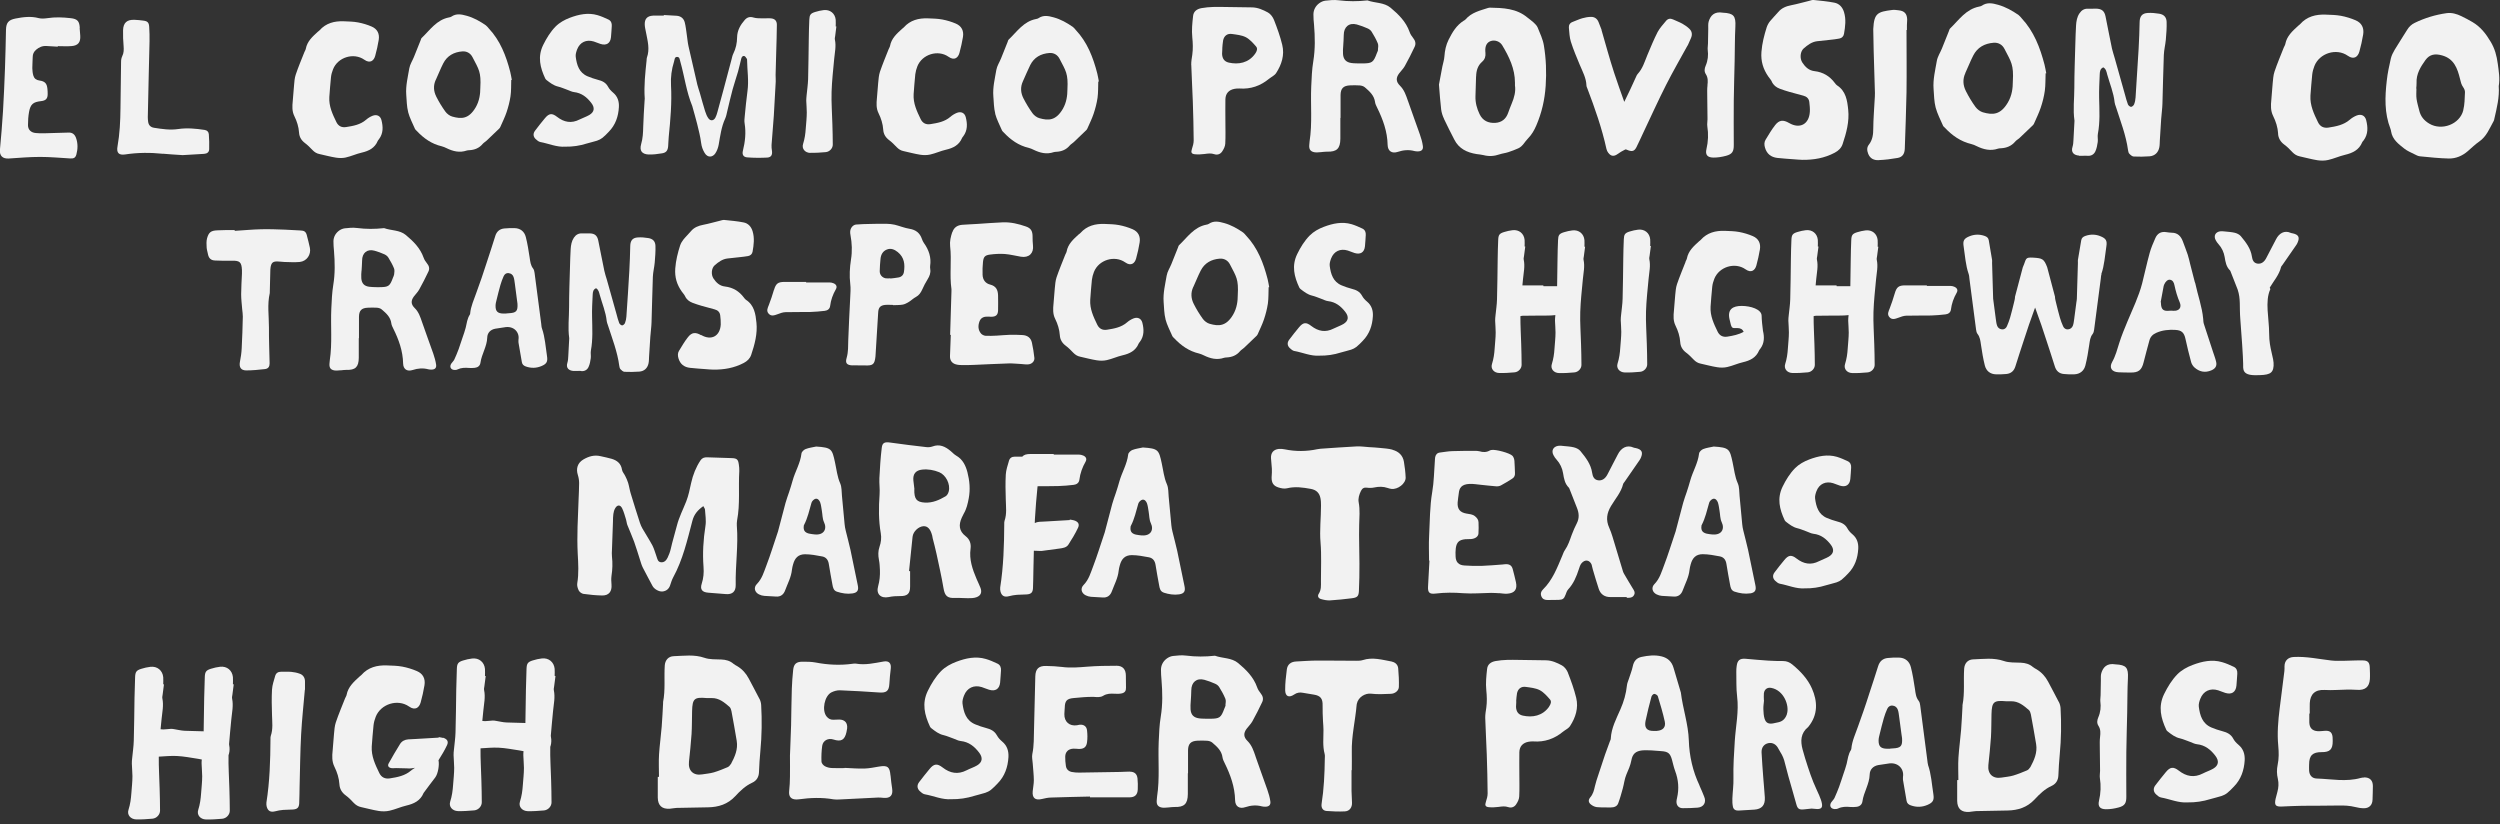 <svg width="376" height="124" viewBox="0 0 376 124" fill="none" xmlns="http://www.w3.org/2000/svg">
<rect x="0" y="0" width="376" height="124" fill="#333333" stroke="none"/>
<g clip-path="url(#clip0_1274_2389)">
<path fill-rule="evenodd" clip-rule="evenodd" d="M100.79 88.02C100.92 87.63 101.04 87.23 101.23 86.87C102.7 84.19 103.37 81.23 104.14 78.31C104.39 77.36 104.93 76.72 105.78 76.12C105.9 76.36 106.02 76.5 106.03 76.64C106.08 77.46 106.23 78.3 106.1 79.1C105.78 81.15 105.65 83.2 105.81 85.26C105.88 86.12 105.81 86.95 105.54 87.78C105.26 88.65 105.6 89.07 106.52 89.14C107.4 89.2 108.27 89.28 109.15 89.35C110.14 89.44 110.67 88.98 110.65 87.97C110.59 85 111.06 82.04 110.82 79.07C110.8 78.8 110.82 78.52 110.86 78.25C111.33 75.8 111.04 73.31 111.19 70.85C111.21 70.52 111.16 70.19 111.12 69.86C111.02 69.1 110.83 68.93 110.06 68.9C108.83 68.86 107.59 68.83 106.36 68.78C105.94 68.76 105.59 68.88 105.36 69.23C104.67 70.27 104.22 71.41 103.95 72.63C103.74 73.57 103.56 74.52 103.21 75.41C102.73 76.63 102.13 77.77 101.8 79.07C101.51 80.23 101.14 81.38 100.88 82.56C100.78 83.01 100.61 83.45 100.41 83.87C100.21 84.28 99.89 84.63 99.39 84.56C98.92 84.5 98.87 84.05 98.74 83.69C98.54 83.15 98.4 82.58 98.14 82.07C97.68 81.2 97.13 80.37 96.64 79.52C96.48 79.24 96.34 78.93 96.24 78.62C95.77 77.16 95.3 75.69 94.86 74.22C94.7 73.7 94.63 73.15 94.47 72.62C94.36 72.26 94.2 71.92 94.03 71.58C93.88 71.26 93.6 70.98 93.55 70.65C93.41 69.73 92.83 69.26 92.01 69.01C91.46 68.85 90.89 68.74 90.33 68.61C89.38 68.38 88.53 68.64 87.73 69.11C86.87 69.62 86.6 70.48 86.91 71.44C87.03 71.82 87.1 72.24 87.1 72.65C87.1 73.47 87.05 74.3 87.02 75.12C86.92 77.84 86.75 80.55 86.89 83.28C86.97 84.76 87.07 86.24 86.82 87.72C86.76 88.07 86.88 88.49 87.05 88.82C87.17 89.05 87.49 89.28 87.75 89.32C88.67 89.45 89.61 89.54 90.54 89.56C91.57 89.59 92.06 88.96 91.97 87.91C91.93 87.48 91.91 87.03 91.97 86.6C92.12 85.64 92.15 84.69 92.04 83.72C92 83.37 92.02 83.01 92.04 82.65C92.08 81.25 92.14 79.85 92.19 78.45C92.2 78.07 92.19 77.68 92.25 77.3C92.29 77.01 92.37 76.7 92.52 76.45C92.83 75.9 93.29 75.88 93.57 76.45C93.83 76.98 93.98 77.58 94.16 78.15C94.24 78.41 94.25 78.69 94.35 78.95C94.68 79.79 95.06 80.62 95.37 81.47C95.7 82.37 95.96 83.3 96.26 84.21C96.39 84.6 96.49 85 96.68 85.37C97.15 86.3 97.66 87.21 98.14 88.13C98.38 88.59 99.11 89.02 99.65 88.96C100.22 88.89 100.6 88.58 100.79 88.03V88.02Z" fill="#F2F2F2"/>
<path fill-rule="evenodd" clip-rule="evenodd" d="M175.01 89.13C175.78 89.38 176.56 89.51 177.36 89.39C178.11 89.27 178.31 88.91 178.15 88.16C177.77 86.39 177.43 84.61 177.05 82.84C176.84 81.88 176.57 80.92 176.34 79.96C176.26 79.64 176.2 79.32 176.17 78.99C176.03 77.57 175.91 76.15 175.77 74.72C175.71 74.09 175.75 73.41 175.51 72.85C175.05 71.82 174.96 70.73 174.72 69.66C174.29 67.68 174.22 67.45 171.89 67.3C171.36 67.42 170.81 67.48 170.3 67.68C170.04 67.78 169.7 68.1 169.68 68.36C169.51 69.81 168.73 71.05 168.35 72.42C168.19 73 168.01 73.58 167.82 74.15C167.64 74.7 167.43 75.23 167.28 75.79C166.89 77.22 166.53 78.65 166.15 80.08C166.11 80.21 166.06 80.34 166.02 80.47C165.49 82.03 165.01 83.61 164.42 85.15C164.04 86.14 163.76 87.18 162.97 87.98C162.45 88.51 162.64 89.22 163.3 89.54C163.54 89.66 163.82 89.74 164.09 89.76C164.66 89.82 165.24 89.8 165.82 89.86C166.54 89.93 167 89.55 167.22 88.94C167.6 87.91 168.14 86.94 168.25 85.82C168.28 85.55 168.35 85.28 168.42 85.02C168.68 84.04 169.21 83.5 170.21 83.49C171.08 83.49 171.95 83.66 172.81 83.82C173.41 83.94 173.71 84.37 173.8 84.99C173.95 86.02 174.16 87.04 174.34 88.07C174.42 88.51 174.51 88.95 175.01 89.12V89.13ZM171.7 80.53C171.4 80.49 171.1 80.47 170.81 80.4C170.18 80.24 169.95 79.89 170.04 79.25C170.04 79.2 170.04 79.14 170.08 79.09C170.63 78.04 170.87 76.88 171.2 75.75C171.27 75.51 171.56 75.22 171.79 75.16C172.15 75.07 172.4 75.41 172.51 75.71C172.64 76.09 172.68 76.51 172.75 76.91C172.86 77.5 172.83 78.15 173.08 78.67C173.59 79.73 173.03 80.65 171.7 80.52V80.53Z" fill="#F2F2F2"/>
<path fill-rule="evenodd" clip-rule="evenodd" d="M140.19 80.49C140.23 80.65 140.24 80.82 140.28 80.97C140.47 81.74 140.69 82.51 140.85 83.29C141.22 85.01 141.61 86.72 141.9 88.45C142.1 89.64 142.48 90 143.7 89.93C144.32 89.9 144.96 89.98 145.58 89.97C146.01 89.97 146.47 89.97 146.87 89.82C147.52 89.58 147.71 89.09 147.47 88.43C147.3 87.97 147.07 87.53 146.88 87.08C146.26 85.63 145.75 84.15 145.97 82.54C146.08 81.75 145.83 81.1 145.23 80.64C144.21 79.86 144.17 78.92 144.65 77.86C144.74 77.66 144.83 77.46 144.94 77.27C145.37 76.55 145.55 75.75 145.7 74.94C145.95 73.61 145.83 72.3 145.5 71.02C145.24 70.03 144.81 69.11 143.85 68.55C143.52 68.36 143.25 68.07 142.96 67.82C142.16 67.16 141.31 66.74 140.24 67.15C139.97 67.25 139.64 67.28 139.35 67.25C137.52 67.04 135.7 66.82 133.88 66.56C133.09 66.45 132.71 66.56 132.62 67.32C132.43 68.84 132.34 70.38 132.26 71.91C132.22 72.73 132.35 73.55 132.29 74.37C132.15 76.32 132.13 78.27 132.47 80.2C132.59 80.89 132.51 81.57 132.28 82.23C132.06 82.87 132.06 83.51 132.19 84.18C132.29 84.69 132.32 85.21 132.34 85.73C132.37 86.55 132.3 87.36 132.07 88.17C131.73 89.35 132.48 90.04 133.66 89.8C134.22 89.68 134.8 89.64 135.37 89.65C136.46 89.67 136.89 89.29 136.88 88.21C136.88 87.44 136.88 86.67 136.88 85.9C136.83 85.9 136.78 85.9 136.72 85.89C136.9 84.17 137.06 82.45 137.25 80.73C137.34 79.93 138.15 79.18 138.9 79.14C139.51 79.11 139.95 79.58 140.19 80.52V80.49ZM137.53 73.59C137.49 73.3 137.42 72.78 137.37 72.26C137.28 71.29 137.72 70.74 138.68 70.63C139.57 70.53 140.44 70.69 141.26 71.02C142.27 71.44 142.97 72.83 142.69 73.91C142.62 74.18 142.45 74.51 142.22 74.64C141.27 75.2 140.26 75.65 139.11 75.59C137.87 75.52 137.48 75.08 137.51 73.59H137.53Z" fill="#F2F2F2"/>
<path fill-rule="evenodd" clip-rule="evenodd" d="M119.28 84.89C119.54 83.91 120.07 83.37 121.07 83.36C121.94 83.36 122.81 83.53 123.67 83.69C124.27 83.81 124.57 84.24 124.66 84.86C124.81 85.89 125.02 86.91 125.2 87.94C125.28 88.38 125.37 88.82 125.87 88.99C126.64 89.24 127.42 89.37 128.22 89.25C128.97 89.13 129.17 88.77 129.01 88.02C128.63 86.25 128.29 84.47 127.91 82.7C127.7 81.74 127.43 80.78 127.2 79.82C127.12 79.5 127.06 79.18 127.03 78.85C126.89 77.43 126.77 76.01 126.63 74.58C126.57 73.95 126.61 73.27 126.37 72.71C125.91 71.68 125.82 70.59 125.58 69.52C125.15 67.54 125.08 67.31 122.75 67.16C122.22 67.28 121.67 67.34 121.16 67.54C120.9 67.64 120.56 67.96 120.54 68.22C120.37 69.67 119.59 70.91 119.21 72.28C119.05 72.86 118.87 73.44 118.68 74.01C118.5 74.56 118.29 75.09 118.14 75.65C117.75 77.08 117.39 78.51 117.01 79.94C116.97 80.07 116.92 80.2 116.88 80.33C116.35 81.89 115.87 83.47 115.28 85.01C114.9 86 114.62 87.04 113.83 87.84C113.31 88.37 113.5 89.08 114.16 89.4C114.4 89.52 114.68 89.6 114.95 89.62C115.52 89.68 116.1 89.66 116.68 89.72C117.4 89.79 117.86 89.41 118.08 88.8C118.46 87.77 119 86.8 119.11 85.68C119.14 85.41 119.21 85.14 119.28 84.88V84.89ZM120.89 79.11C120.89 79.06 120.89 79 120.93 78.95C121.48 77.9 121.72 76.74 122.05 75.61C122.12 75.37 122.41 75.08 122.64 75.02C123 74.93 123.25 75.27 123.36 75.57C123.49 75.95 123.53 76.37 123.6 76.77C123.71 77.36 123.68 78.01 123.93 78.53C124.44 79.59 123.88 80.51 122.55 80.38C122.25 80.34 121.95 80.32 121.66 80.25C121.03 80.09 120.8 79.74 120.89 79.1V79.11Z" fill="#F2F2F2"/>
<path fill-rule="evenodd" clip-rule="evenodd" d="M263.22 89.25C263.97 89.13 264.17 88.77 264.01 88.02C263.63 86.25 263.29 84.47 262.91 82.7C262.7 81.74 262.43 80.78 262.2 79.82C262.12 79.5 262.06 79.18 262.03 78.85C261.89 77.43 261.77 76.01 261.63 74.58C261.57 73.95 261.61 73.27 261.37 72.71C260.91 71.68 260.82 70.59 260.58 69.52C260.15 67.54 260.08 67.31 257.75 67.16C257.22 67.28 256.67 67.34 256.16 67.54C255.9 67.64 255.56 67.96 255.54 68.22C255.37 69.67 254.59 70.91 254.21 72.28C254.05 72.86 253.87 73.44 253.68 74.01C253.5 74.56 253.29 75.09 253.14 75.65C252.75 77.08 252.39 78.51 252.01 79.94C251.97 80.07 251.92 80.2 251.88 80.33C251.35 81.89 250.87 83.47 250.28 85.01C249.9 86 249.62 87.04 248.83 87.84C248.31 88.37 248.5 89.08 249.16 89.4C249.4 89.52 249.68 89.6 249.95 89.62C250.52 89.68 251.1 89.66 251.68 89.72C252.4 89.79 252.86 89.41 253.08 88.8C253.46 87.77 254 86.8 254.11 85.68C254.14 85.41 254.21 85.14 254.28 84.88C254.54 83.9 255.07 83.36 256.07 83.35C256.94 83.35 257.81 83.52 258.67 83.68C259.27 83.8 259.57 84.23 259.66 84.85C259.81 85.88 260.02 86.9 260.2 87.93C260.28 88.37 260.37 88.81 260.87 88.98C261.64 89.23 262.42 89.36 263.22 89.24V89.25ZM257.56 80.39C257.26 80.35 256.96 80.33 256.67 80.26C256.04 80.1 255.81 79.75 255.9 79.11C255.9 79.06 255.9 79 255.94 78.95C256.49 77.9 256.73 76.74 257.06 75.61C257.13 75.37 257.42 75.08 257.65 75.02C258.01 74.93 258.26 75.27 258.37 75.57C258.5 75.95 258.54 76.37 258.61 76.77C258.72 77.36 258.69 78.01 258.94 78.53C259.45 79.59 258.89 80.51 257.56 80.38V80.39Z" fill="#F2F2F2"/>
<path fill-rule="evenodd" clip-rule="evenodd" d="M155.42 85.9C155.45 84.88 155.47 83.85 155.49 82.83C155.7 82.83 155.9 82.84 156.11 82.85C156.3 82.85 156.49 82.89 156.68 82.86C157.57 82.75 158.47 82.62 159.36 82.5C159.86 82.43 160.39 82.36 160.68 81.92C161.21 81.1 161.72 80.26 162.14 79.37C162.4 78.81 162.14 78.45 161.53 78.26C161.32 78.2 161.1 78.18 160.89 78.14C160.89 78.17 160.89 78.19 160.89 78.22C159.69 78.29 158.49 78.36 157.29 78.43C156.96 78.45 156.63 78.46 156.31 78.48C156.06 78.5 155.84 78.56 155.63 78.67C155.63 78.48 155.64 78.28 155.65 78.09C155.74 76.43 155.89 74.78 156.05 73.13C157.1 73.12 158.15 73.13 159.2 73.1C159.96 73.08 160.73 73.01 161.49 72.92C161.93 72.87 162.28 72.62 162.34 72.15C162.46 71.18 162.78 70.29 163.27 69.44C163.5 69.03 163.34 68.69 162.91 68.51C162.71 68.43 162.49 68.37 162.27 68.37C161.01 68.36 159.75 68.37 158.48 68.37V68.28C157.33 68.28 156.18 68.28 155.02 68.28C154.39 68.28 154.01 68.38 153.75 68.68C153.37 68.68 152.99 68.68 152.62 68.68C152.17 68.68 151.87 68.89 151.75 69.3C151.56 69.98 151.31 70.67 151.27 71.37C151.2 72.63 151.23 73.89 151.27 75.15C151.29 76.22 151.45 77.29 151.08 78.34C151.03 78.49 151.04 78.67 151.04 78.83C151.02 82.01 150.93 85.19 150.43 88.35C150.4 88.56 150.43 88.79 150.48 89C150.67 89.65 151.08 89.84 151.74 89.67C152.13 89.57 152.54 89.49 152.95 89.46C153.44 89.42 153.94 89.44 154.43 89.4C155.08 89.35 155.32 89.11 155.36 88.48C155.4 87.63 155.4 86.78 155.42 85.93V85.9Z" fill="#F2F2F2"/>
<path fill-rule="evenodd" clip-rule="evenodd" d="M217.18 17.89C217.66 18.93 218.2 19.95 218.72 20.98C219.41 22.36 220.63 22.94 222.07 23.17C222.42 23.23 222.78 23.24 223.12 23.33C223.95 23.55 224.74 23.49 225.55 23.21C225.96 23.07 226.41 23.03 226.83 22.89C227.35 22.72 227.86 22.53 228.35 22.31C229.03 22 229.33 21.3 229.83 20.8C230.38 20.24 230.75 19.59 231.06 18.87C231.88 16.96 232.33 15.01 232.47 12.91C232.61 10.86 232.53 8.84 232.2 6.84C232.05 5.91 231.62 5.02 231.26 4.13C231.14 3.84 230.88 3.6 230.64 3.37C230.36 3.11 230.04 2.89 229.74 2.65C228.08 1.25 226.07 1.19 224.06 1.15C223.98 1.15 223.9 1.17 223.82 1.19C222.6 1.59 221.31 1.87 220.42 2.92C220.35 3 220.25 3.06 220.15 3.11C219.06 3.79 218.44 4.84 217.88 5.95C217.48 6.75 217.3 7.59 217.24 8.48C217.21 8.99 217.03 9.5 216.93 10.01C216.74 11 216.55 12 216.42 12.72C216.54 14.17 216.61 15.32 216.75 16.46C216.81 16.94 216.97 17.43 217.18 17.87V17.89ZM222.01 11.49C222.03 10.63 222.25 9.86 222.92 9.28C223.33 8.92 223.46 8.47 223.41 7.95C223.41 7.87 223.39 7.78 223.39 7.7C223.35 6.89 223.63 6.37 224.22 6.17C224.82 5.97 225.58 6.21 225.94 6.82C226.98 8.55 227.85 10.35 227.85 12.44V12.85C227.99 13.76 227.74 14.68 227.36 15.58C227.17 16.04 226.99 16.5 226.83 16.96C226.51 17.89 225.86 18.42 224.89 18.48C223.85 18.54 223 18.16 222.53 17.17C222.12 16.32 221.88 15.43 221.91 14.47C221.95 13.48 221.98 12.49 222 11.51L222.01 11.49Z" fill="#F2F2F2"/>
<path fill-rule="evenodd" clip-rule="evenodd" d="M291.12 16.17C291.37 17.11 291.84 17.99 292.23 18.9C292.28 19.02 292.41 19.11 292.5 19.2C293.61 20.39 294.89 21.29 296.5 21.67C296.77 21.73 297.02 21.85 297.27 21.97C298.31 22.48 299.38 22.75 300.52 22.35C300.65 22.31 300.79 22.31 300.93 22.3C301.79 22.26 302.53 21.96 303.1 21.28C303.27 21.07 303.53 20.95 303.73 20.76C304.41 20.12 305.08 19.48 305.75 18.83C305.83 18.76 305.89 18.65 305.93 18.56C306.27 17.78 306.65 17.01 306.92 16.21C307.2 15.38 307.42 14.52 307.54 13.66C307.66 12.79 307.62 11.91 307.66 11.03C307.69 11.03 307.73 11.03 307.76 11.03C307.67 10.6 307.61 10.17 307.5 9.74C306.83 7.16 305.9 4.72 304.04 2.73C303.89 2.57 303.76 2.38 303.59 2.26C302.64 1.6 301.64 1.04 300.51 0.72C299.66 0.48 298.85 0.31 298.06 0.86C297.95 0.93 297.81 0.96 297.67 0.99C295.67 1.38 294.62 3.01 293.29 4.29C293.2 4.38 293.17 4.53 293.12 4.66C292.76 5.55 292.41 6.45 292.05 7.33C291.8 7.94 291.41 8.52 291.3 9.15C291.06 10.55 290.7 11.95 290.81 13.39C290.88 14.32 290.89 15.28 291.12 16.17ZM295.58 10.99C295.99 10.12 296.33 9.22 296.77 8.36C297.4 7.12 298.48 6.54 299.83 6.43C300.56 6.37 301.15 6.72 301.47 7.35C302.48 9.31 302.88 9.72 302.73 12.28C302.73 13.22 302.61 14.37 301.97 15.44C300.86 17.31 299.68 17.31 298.22 16.89C297.81 16.77 297.38 16.44 297.12 16.09C296.57 15.34 296.09 14.53 295.67 13.7C295.23 12.83 295.16 11.91 295.59 10.99H295.58Z" fill="#F2F2F2"/>
<path fill-rule="evenodd" clip-rule="evenodd" d="M266.47 12.27C266.72 12.81 267.14 13.14 267.67 13.34C268.15 13.53 268.66 13.68 269.16 13.83C269.85 14.03 270.54 14.21 271.23 14.39C271.73 14.52 272.06 14.83 272.12 15.35C272.18 15.84 272.23 16.34 272.2 16.82C272.09 18.69 270.69 19.44 269.08 18.5C268.2 17.99 267.6 18.03 266.98 18.82C266.44 19.51 266 20.27 265.54 21.02C265.32 21.39 265.33 21.8 265.46 22.22C265.73 23.15 266.37 23.64 267.3 23.75C268.14 23.85 269 23.89 269.85 23.96C270.26 23.99 270.67 24.03 271.08 24.04C272.78 24.06 274.41 23.78 275.94 22.97C276.5 22.67 276.93 22.27 277.13 21.67C277.69 19.99 278.16 18.28 277.97 16.5C277.83 15.13 277.63 13.69 276.28 12.83C276.15 12.74 276.05 12.6 275.95 12.47C275.19 11.45 274.19 10.85 272.91 10.7C272.07 10.61 271.51 10.08 271.08 9.42C270.65 8.78 270.75 7.74 271.28 7.28C271.86 6.78 272.48 6.3 273.29 6.2C273.94 6.12 274.6 6.06 275.25 5.99C275.71 5.94 276.18 5.89 276.63 5.8C277.01 5.73 277.28 5.47 277.34 5.08C277.53 3.99 277.67 2.91 277.34 1.82C277.11 1.07 276.62 0.54 275.88 0.4C274.86 0.2 273.82 0.11 272.78 0C272.55 -0.03 272.3 0.08 272.06 0.14C271.18 0.35 270.31 0.61 269.42 0.78C268.64 0.93 267.95 1.2 267.43 1.83C267.04 2.29 266.6 2.71 266.22 3.18C266 3.45 265.82 3.78 265.71 4.11C265.33 5.31 265.02 6.52 264.92 7.8C264.81 9.2 265.18 10.4 265.96 11.52C266.13 11.77 266.35 11.99 266.48 12.26L266.47 12.27Z" fill="#F2F2F2"/>
<path fill-rule="evenodd" clip-rule="evenodd" d="M312.69 23.43C313.1 23.46 313.52 23.4 313.92 23.43C314.49 23.49 314.92 23.24 315.14 22.77C315.34 22.34 315.43 21.84 315.5 21.36C315.56 20.96 315.44 20.53 315.52 20.13C315.86 18.35 315.75 16.57 315.71 14.78C315.68 13.57 315.75 12.36 315.8 11.15C315.82 10.76 315.86 10.32 316.34 10.13C316.76 10.38 316.82 10.81 316.92 11.19C317.31 12.59 317.89 13.94 318.04 15.4C318.06 15.61 318.15 15.82 318.22 16.03C318.91 18.2 319.75 20.32 320.06 22.6C320.08 22.79 320.14 23.01 320.26 23.13C320.43 23.31 320.68 23.53 320.9 23.54C321.69 23.58 322.5 23.57 323.29 23.51C324.08 23.45 324.6 22.95 324.76 22.17C324.83 21.82 324.82 21.46 324.84 21.1C324.91 20.03 324.96 18.96 325.04 17.9C325.09 17.13 325.21 16.37 325.23 15.6C325.31 13.16 325.34 10.71 325.44 8.26C325.47 7.5 325.67 6.74 325.74 5.98C325.82 5.08 325.89 4.18 325.86 3.28C325.83 2.56 325.43 2.17 324.73 2.06C324.17 1.97 323.58 1.91 323.01 1.95C322.16 2 321.82 2.46 321.8 3.31C321.77 4.65 321.73 5.99 321.65 7.33C321.51 9.77 321.35 12.21 321.19 14.65C321.17 15 321.1 15.36 320.97 15.69C320.9 15.86 320.67 16.07 320.51 16.07C320.35 16.07 320.11 15.87 320.04 15.7C319.86 15.24 319.74 14.76 319.61 14.28C319.09 12.43 318.57 10.58 318.05 8.73C317.92 8.25 317.75 7.79 317.64 7.3C317.3 5.69 317 4.07 316.67 2.46C316.5 1.63 316.08 1.31 315.21 1.3C314.83 1.3 314.44 1.33 314.06 1.31C313.48 1.28 313.07 1.53 312.75 2.01C312.38 2.56 312.28 3.18 312.24 3.81C312.19 4.74 312.15 5.68 312.13 6.61C312.07 8.81 311.98 11 311.98 13.2C311.98 14.84 311.76 16.49 312 18.13C312 18.16 312 18.18 312 18.21C311.95 19.14 311.91 20.08 311.85 21.01C311.83 21.36 311.82 21.73 311.71 22.07C311.42 22.96 311.97 23.35 312.68 23.4L312.69 23.43Z" fill="#F2F2F2"/>
<path fill-rule="evenodd" clip-rule="evenodd" d="M375.66 9.56C375.51 8.4 375.22 7.32 374.61 6.3C373.9 5.1 373.08 4.03 371.86 3.32C371.31 3 370.76 2.7 370.19 2.43C369.49 2.09 368.75 1.87 367.96 1.98C366.29 2.22 364.69 2.7 363.17 3.44C362.69 3.67 362.32 4.02 362.04 4.48C361.43 5.48 360.77 6.46 360.17 7.47C359.92 7.89 359.69 8.34 359.58 8.81C359.33 9.91 359.09 11.01 358.97 12.13C358.69 14.57 358.6 17.01 359.52 19.36C359.57 19.49 359.6 19.62 359.62 19.76C359.81 20.99 360.75 21.67 361.62 22.36C362.06 22.71 362.61 22.93 363.12 23.19C363.39 23.33 363.67 23.48 363.96 23.51C365.41 23.65 366.85 23.81 368.3 23.84C369.37 23.86 370.34 23.44 371.16 22.73C371.72 22.25 372.25 21.72 372.86 21.3C373.99 20.52 374.43 19.3 375.06 18.18C375.11 18.09 375.13 17.97 375.15 17.86C375.52 16.25 375.93 14.65 375.81 12.94C376.01 11.82 375.81 10.68 375.66 9.54V9.56ZM370.48 16.58C369.95 18.7 367.24 19.71 365.37 18.6C364.58 18.13 364.07 17.52 363.86 16.64C363.72 16.05 363.53 15.47 363.45 14.88C363.38 14.37 363.43 13.84 363.43 13.32H363.4C363.42 13.05 363.46 12.77 363.45 12.5C363.38 11.14 364.05 10.06 364.79 9.03C365.42 8.16 366.24 8.04 367.28 8.33C369.09 8.83 369.6 10.29 369.98 11.84C370.09 12.3 370.18 12.73 370.47 13.13C370.62 13.34 370.75 13.64 370.73 13.89C370.69 14.79 370.69 15.72 370.47 16.59L370.48 16.58Z" fill="#F2F2F2"/>
<path fill-rule="evenodd" clip-rule="evenodd" d="M342.62 20.1C342.66 20.78 342.99 21.34 343.57 21.76C344.01 22.08 344.4 22.48 344.77 22.88C345.09 23.21 345.44 23.43 345.89 23.52C346.78 23.71 347.65 23.96 348.54 24.1C349.07 24.18 349.64 24.18 350.16 24.06C351.01 23.87 351.82 23.49 352.67 23.29C353.83 23.02 354.8 22.56 355.28 21.39C355.32 21.29 355.41 21.21 355.48 21.13C356.19 20.18 356.14 19.12 355.87 18.06C355.69 17.37 355.12 17.11 354.45 17.37C354.07 17.52 353.71 17.74 353.4 18.01C352.47 18.81 351.34 19.01 350.2 19.19C349.49 19.3 348.94 19.03 348.63 18.39C348.02 17.13 347.41 15.86 347.49 14.39C347.58 13.32 347.64 12.26 347.76 11.19C347.81 10.76 347.93 10.32 348.09 9.92C348.85 7.99 351.4 7.19 353.1 8.38C354.03 9.04 354.63 8.54 354.85 7.76C355.09 6.92 355.27 6.06 355.42 5.19C355.58 4.2 355.2 3.44 354.28 3.05C353.58 2.75 352.83 2.52 352.09 2.38C351.34 2.24 350.56 2.23 349.79 2.2C348.3 2.14 346.95 2.48 345.92 3.65C345.85 3.73 345.75 3.78 345.67 3.86C344.82 4.64 343.94 5.4 343.71 6.62C343.68 6.8 343.55 6.97 343.48 7.15C343.01 8.35 342.5 9.54 342.09 10.76C341.9 11.32 341.87 11.94 341.81 12.54C341.72 13.36 341.7 14.18 341.61 15C341.52 15.83 341.49 16.65 341.87 17.42C342.29 18.27 342.57 19.14 342.63 20.09L342.62 20.1Z" fill="#F2F2F2"/>
<path fill-rule="evenodd" clip-rule="evenodd" d="M282.57 24.08C283.52 24.04 284.48 23.92 285.43 23.75C286.15 23.61 286.45 23.12 286.48 22.37C286.57 19.54 286.69 16.72 286.74 13.89C286.78 10.76 286.74 7.64 286.74 4.51C286.76 4.51 286.78 4.51 286.8 4.51C286.8 4.26 286.8 4.02 286.8 3.77C286.8 3.49 286.84 3.22 286.84 2.95C286.82 2.07 286.43 1.64 285.56 1.55C285.23 1.52 284.9 1.45 284.58 1.5C282.39 1.78 281.86 1.98 281.74 4.36C281.74 4.42 281.74 4.47 281.74 4.53C281.76 5.57 281.77 6.61 281.8 7.65C281.86 9.76 281.93 11.87 281.99 13.99C282 14.37 281.96 14.76 281.94 15.14C281.87 16.54 281.75 17.93 281.74 19.33C281.74 20.21 281.64 21.03 281.09 21.74C280.74 22.18 280.79 22.64 280.98 23.14C281.27 23.87 281.87 24.12 282.56 24.09L282.57 24.08Z" fill="#F2F2F2"/>
<path fill-rule="evenodd" clip-rule="evenodd" d="M237.62 9.8C238.03 10.79 238.56 11.73 238.6 12.84C238.6 13 238.68 13.16 238.74 13.31C239.87 16.28 240.93 19.29 241.61 22.4C241.65 22.61 241.76 22.82 241.89 22.99C242.3 23.53 242.75 23.56 243.3 23.16C243.63 22.92 243.98 22.71 244.35 22.53C244.41 22.5 244.46 22.48 244.52 22.46C244.64 22.51 244.77 22.57 244.9 22.61C245.51 22.83 245.83 22.71 246.12 22.14C246.5 21.38 246.85 20.6 247.21 19.83C248.33 17.47 249.4 15.1 250.58 12.77C251.6 10.76 252.73 8.81 253.81 6.84C253.81 6.84 253.82 6.84 253.83 6.84C254 6.46 254.17 6.09 254.33 5.71C254.55 5.2 254.48 4.71 254.09 4.34C253.78 4.04 253.42 3.78 253.04 3.57C252.59 3.32 252.09 3.14 251.62 2.92C251.21 2.73 250.85 2.81 250.58 3.13C250.13 3.68 249.63 4.21 249.3 4.83C248.73 5.95 248.25 7.12 247.76 8.29C247.35 9.28 247.06 10.32 246.3 11.13C246.19 11.24 246.13 11.41 246.06 11.56C245.49 12.82 244.91 14.08 244.29 15.32C243.77 13.87 243.25 12.42 242.77 10.96C242.07 8.82 241.49 6.65 240.86 4.49C240.86 4.49 240.87 4.49 240.88 4.49C240.73 4.11 240.59 3.72 240.43 3.34C240.23 2.82 239.83 2.53 239.29 2.54C238.86 2.54 238.42 2.62 238 2.74C237.5 2.88 237.03 3.11 236.54 3.29C236.12 3.44 235.92 3.76 235.96 4.18C236.03 4.89 236.05 5.62 236.26 6.28C236.64 7.48 237.14 8.65 237.62 9.81V9.8Z" fill="#F2F2F2"/>
<path fill-rule="evenodd" clip-rule="evenodd" d="M256.81 12.83C256.74 13.37 256.77 13.92 256.77 14.46C256.77 15.61 256.81 16.76 256.81 17.92C256.81 18.28 256.73 18.64 256.78 18.99C256.96 20.15 256.92 21.27 256.65 22.42C256.45 23.27 256.78 23.68 257.67 23.7C258.32 23.71 258.98 23.6 259.61 23.43C260.54 23.18 260.77 22.77 260.76 21.8C260.75 19.57 260.74 17.35 260.76 15.12C260.78 13.14 260.85 11.17 260.89 9.19C260.93 7.46 260.91 5.73 261 4C261.08 2.4 260.75 1.99 259.13 1.91C257.81 1.68 257.25 2.37 256.99 3.22C256.88 3.57 256.93 3.98 256.92 4.36C256.9 5.1 256.89 5.83 256.88 6.57C256.88 6.87 256.81 7.18 256.84 7.47C256.95 8.31 256.87 9.11 256.53 9.89C256.35 10.31 256.29 10.75 256.56 11.16C256.9 11.69 256.87 12.24 256.8 12.83H256.81Z" fill="#F2F2F2"/>
<path fill-rule="evenodd" clip-rule="evenodd" d="M179.17 9.78C179.22 11.61 179.34 13.44 179.4 15.28C179.47 17.23 179.51 19.18 179.53 21.13C179.53 21.55 179.4 21.99 179.27 22.39C179.1 22.91 179.17 23.14 179.7 23.2C180.19 23.25 180.69 23.22 181.17 23.16C181.66 23.09 182.14 23.02 182.63 23.19C183.1 23.35 183.54 23.18 183.8 22.8C184.04 22.45 184.26 22.02 184.28 21.61C184.34 20.49 184.3 19.36 184.3 18.23C184.3 17.1 184.28 16.03 184.3 14.94C184.32 14.06 184.81 13.52 185.68 13.36C185.92 13.32 186.17 13.29 186.42 13.31C188.1 13.43 189.56 12.92 190.85 11.86C191.21 11.57 191.69 11.36 191.93 10.99C192.76 9.71 193.22 8.28 192.85 6.75C192.54 5.47 192.09 4.23 191.61 3C191.44 2.57 191.09 2.09 190.7 1.88C189.96 1.48 189.17 1.12 188.29 1.11C186.92 1.09 185.54 1.07 184.17 1.05C183.02 1.03 181.87 1.01 180.72 1.22C179.99 1.35 179.51 1.73 179.44 2.41C179.32 3.47 179.21 4.55 179.32 5.61C179.41 6.5 179.44 7.35 179.32 8.23C179.24 8.75 179.15 9.27 179.16 9.78H179.17ZM183.83 7.29C183.87 6.88 183.88 6.46 183.96 6.06C184.11 5.38 184.59 5.01 185.28 5.11C185.99 5.21 186.74 5.28 187.36 5.59C187.96 5.9 188.46 6.47 188.92 7C189.19 7.31 189.02 7.74 188.78 8.07C187.78 9.49 186.25 9.73 184.83 9.42C184.14 9.27 183.83 8.81 183.8 8.1C183.8 7.83 183.83 7.55 183.84 7.28H183.82L183.83 7.29Z" fill="#F2F2F2"/>
<path fill-rule="evenodd" clip-rule="evenodd" d="M211.76 15.19C211.47 14.35 211.21 13.53 210.55 12.88C209.95 12.29 209.93 11.71 210.42 11.05C210.7 10.67 211.05 10.35 211.28 9.94C211.81 8.98 212.31 8.01 212.77 7.02C212.98 6.57 212.87 6.12 212.54 5.72C212.32 5.45 212.11 5.13 212 4.8C211.46 3.26 210.34 2.16 209.14 1.16C208.15 0.34 206.81 0.48 205.66 0.06C204.21 0.22 202.76 0.23 201.31 0.04C200.67 -0.04 199.99 0.02 199.34 0.1C199 0.14 198.65 0.3 198.38 0.51C197.86 0.91 197.55 1.48 197.54 2.15C197.53 2.67 197.58 3.19 197.63 3.71C197.78 5.55 197.82 7.38 197.52 9.21C197.31 10.45 197.27 11.72 197.21 12.98C197.09 15.75 197.39 18.52 196.96 21.28C196.93 21.47 196.92 21.66 196.91 21.85C196.87 22.47 197.1 22.79 197.7 22.9C198.02 22.95 198.35 22.9 198.68 22.88C198.98 22.86 199.28 22.8 199.58 22.81C201.04 22.86 201.58 22.35 201.59 20.87C201.59 19.83 201.59 18.78 201.59 17.74H201.62C201.62 16.59 201.61 15.43 201.62 14.28C201.64 13.3 202.04 12.89 203.03 12.84C203.52 12.82 204.02 12.81 204.51 12.85C204.77 12.87 205.07 12.96 205.26 13.12C205.97 13.73 206.68 14.34 206.81 15.37C206.85 15.66 207 15.94 207.13 16.21C208 17.98 208.66 19.79 208.7 21.8C208.72 22.72 209.34 23.14 210.23 22.84C211.07 22.56 211.89 22.49 212.74 22.72C212.9 22.76 213.07 22.77 213.23 22.77C213.79 22.77 214.08 22.51 214 21.96C213.92 21.37 213.75 20.79 213.55 20.22C212.97 18.53 212.33 16.87 211.76 15.18V15.19ZM207.26 7.48C207.24 7.67 207.14 7.84 207.07 8.02C206.56 9.39 206.37 9.53 204.91 9.54C204.77 9.54 204.64 9.54 204.44 9.54C204.09 9.52 203.67 9.54 203.27 9.48C202.46 9.37 202.05 8.95 201.99 8.13C201.96 7.72 201.99 7.31 202.02 6.9C202.04 6.36 202.11 5.81 202.1 5.27C202.1 4.05 202.9 3.37 204.06 3.68C204.61 3.83 205.16 4.04 205.68 4.27C205.92 4.37 206.17 4.56 206.3 4.78C206.65 5.34 206.97 5.91 207.22 6.52C207.34 6.8 207.27 7.16 207.24 7.48H207.26Z" fill="#F2F2F2"/>
<path fill-rule="evenodd" clip-rule="evenodd" d="M209.43 67.63C208.83 67.47 208.19 67.43 207.56 67.37C207.02 67.31 206.47 67.28 205.92 67.25C205.29 67.21 204.66 67.11 204.04 67.14C202.23 67.23 200.42 67.37 198.61 67.49C198.45 67.5 198.28 67.53 198.12 67.56C196.49 67.91 194.86 67.92 193.22 67.58C192.93 67.52 192.62 67.49 192.32 67.52C191.52 67.61 191.11 68.12 191.16 68.93C191.19 69.4 191.23 69.86 191.29 70.51C191.29 70.58 191.29 70.83 191.29 71.07C191.29 71.32 191.26 71.56 191.25 71.81C191.24 72.61 191.51 73.07 192.27 73.31C192.67 73.44 193.16 73.54 193.56 73.44C194.78 73.14 195.95 73.31 197.15 73.53C197.97 73.68 198.43 74.13 198.59 74.9C198.67 75.27 198.68 75.66 198.68 76.04C198.68 77.9 198.45 79.75 198.61 81.62C198.77 83.53 198.66 85.46 198.67 87.39C198.67 88.04 198.74 88.69 198.34 89.3C198.12 89.64 198.26 89.97 198.65 90.09C199.09 90.22 199.57 90.32 200.02 90.3C201.12 90.24 202.21 90.11 203.3 89.98C204.11 89.88 204.34 89.7 204.38 88.9C204.45 87.53 204.46 86.16 204.46 84.79C204.46 82.84 204.37 80.89 204.42 78.94C204.45 77.81 204.56 76.7 204.35 75.58C204.23 74.97 204.42 74.39 204.69 73.83C204.89 73.43 205.16 73.28 205.62 73.35C205.96 73.4 206.33 73.39 206.67 73.32C207.36 73.17 208.03 73.16 208.7 73.39C208.88 73.45 209.07 73.51 209.26 73.53C210.22 73.66 211.44 72.72 211.41 71.82C211.38 71.03 211.28 70.23 211.15 69.45C210.99 68.48 210.34 67.89 209.43 67.65V67.63Z" fill="#F2F2F2"/>
<path fill-rule="evenodd" clip-rule="evenodd" d="M239.4 85.01C239.47 85.22 239.49 85.44 239.56 85.65C239.85 86.62 240.13 87.6 240.45 88.56C240.72 89.38 241.33 89.8 242.2 89.8C243.02 89.8 243.84 89.8 244.66 89.8V89.91H244.91C245.29 89.91 245.62 89.82 245.79 89.43C245.95 89.07 245.76 88.81 245.58 88.52C245.12 87.78 244.68 87.02 244.24 86.27C244.17 86.15 244.12 86.02 244.08 85.89C243.7 84.63 243.33 83.37 242.94 82.11C242.65 81.19 242.42 80.24 242.03 79.38C241.49 78.2 241.66 77.17 242.3 76.1C242.94 75.02 243.81 74.06 244.12 72.8C244.15 72.68 244.27 72.57 244.34 72.46C245.09 71.38 245.84 70.3 246.58 69.22C246.66 69.11 246.72 68.98 246.78 68.86C247.15 68.02 246.93 67.59 246.02 67.39C245.91 67.37 245.8 67.36 245.7 67.32C244.66 66.84 243.8 67.4 243.33 68.33C242.82 69.33 242.28 70.32 241.78 71.32C241.45 71.98 240.96 72.32 240.37 72.24C239.72 72.15 239.54 71.63 239.46 71.11C239.27 69.79 238.48 68.8 237.68 67.82C237.46 67.55 237.06 67.37 236.71 67.28C236.19 67.15 235.63 67.13 235.09 67.07C234.85 67.04 234.59 67.01 234.35 67.05C233.6 67.18 233.29 67.78 233.64 68.45C233.76 68.69 233.92 68.93 234.11 69.13C234.65 69.72 234.97 70.43 235.09 71.19C235.22 71.99 235.35 72.76 235.96 73.35C236.01 73.4 236.04 73.5 236.07 73.57C236.44 74.51 236.8 75.46 237.18 76.4C237.49 77.17 237.55 77.93 237.15 78.71C236.86 79.27 236.61 79.84 236.39 80.43C236.1 81.23 235.85 82.04 235.35 82.75C235.18 82.99 235.09 83.29 234.97 83.57C234.2 85.39 233.51 87.24 232.05 88.67C231.75 88.96 231.66 89.33 231.84 89.73C232.02 90.14 232.38 90.25 232.79 90.24C233.34 90.24 233.89 90.24 234.44 90.22C235.06 90.2 235.24 90.03 235.46 89.45C235.56 89.17 235.66 88.86 235.85 88.65C236.66 87.78 237.09 86.73 237.45 85.63C237.55 85.32 237.65 84.98 237.84 84.74C238.38 84.07 239.13 84.2 239.42 85.01H239.4Z" fill="#F2F2F2"/>
<path fill-rule="evenodd" clip-rule="evenodd" d="M97.5 23.23C98.19 23.27 98.89 23.17 99.57 23.06C100.2 22.96 100.43 22.65 100.49 22C100.53 21.51 100.53 21.02 100.58 20.54C100.84 17.98 101.06 15.41 100.92 12.83C100.85 11.61 101.01 10.41 101.38 9.25C101.47 8.97 101.44 8.54 101.85 8.56C102.23 8.56 102.23 8.98 102.32 9.27C102.95 11.49 103.23 13.81 104.12 15.96C104.15 16.03 104.16 16.11 104.18 16.18C104.4 17 104.65 17.81 104.85 18.63C105.08 19.58 105.33 20.53 105.45 21.49C105.52 22.05 105.69 22.52 105.97 22.99C106.44 23.79 107.2 23.65 107.59 23.06C107.85 22.67 108.02 22.18 108.1 21.71C108.33 20.39 108.5 19.06 109.07 17.83C109.23 17.48 109.29 17.09 109.38 16.72C109.65 15.62 109.89 14.52 110.19 13.43C110.43 12.54 110.75 11.66 111 10.77C111.18 10.13 111.32 9.47 111.48 8.83C111.54 8.59 111.68 8.36 111.95 8.43C112.1 8.47 112.21 8.7 112.33 8.85C112.36 8.89 112.36 8.95 112.36 9C112.38 10.57 112.64 12.13 112.42 13.71C112.25 14.96 112.13 16.22 112.01 17.47C111.97 17.83 111.93 18.2 111.99 18.55C112.22 19.95 112.07 21.32 111.73 22.68C111.59 23.25 111.8 23.63 112.39 23.67C113.39 23.75 114.4 23.75 115.39 23.7C116 23.66 116.19 23.29 116.1 22.66C116.06 22.38 116.02 22.1 116.04 21.82C116.14 20.36 116.28 18.89 116.38 17.43C116.49 15.71 116.58 13.99 116.67 12.27C116.69 11.94 116.64 11.6 116.65 11.27C116.67 10.17 116.71 9.06 116.74 7.96C116.78 6.55 116.83 5.13 116.84 3.72C116.84 3.13 116.53 2.81 115.94 2.76C115.51 2.72 115.07 2.78 114.63 2.76C114.2 2.75 113.74 2.76 113.34 2.64C112.79 2.47 112.38 2.59 112.02 2.99C111.36 3.74 110.88 4.57 110.86 5.61C110.85 6.47 110.68 7.29 110.29 8.07C110.15 8.34 110.1 8.66 110.02 8.95C109.61 10.49 109.2 12.03 108.79 13.58C108.5 14.67 108.21 15.76 107.9 16.85C107.82 17.14 107.73 17.45 107.58 17.72C107.33 18.16 106.88 18.22 106.57 17.83C106.33 17.52 106.18 17.12 106.05 16.73C105.76 15.82 105.52 14.9 105.26 13.99C105.14 13.57 104.98 13.16 104.88 12.74C104.43 10.81 103.98 8.88 103.55 6.95C103.42 6.37 103.38 5.78 103.29 5.2C103.2 4.59 103.14 3.97 102.99 3.38C102.84 2.78 102.41 2.42 101.77 2.37C101.13 2.32 100.48 2.29 99.84 2.26C99.84 2.29 99.84 2.32 99.84 2.35C99.3 2.35 98.76 2.33 98.22 2.35C97.33 2.4 96.93 2.84 96.97 3.74C96.99 4.12 97.09 4.5 97.16 4.88C97.4 6.14 97.76 7.39 97.29 8.68C97.25 8.8 97.26 8.93 97.25 9.06C97.05 10.98 96.83 12.9 96.97 14.84C96.97 14.97 96.95 15.1 96.94 15.23C96.87 16.51 96.77 17.8 96.74 19.08C96.72 19.96 96.68 20.82 96.43 21.67C96.15 22.65 96.52 23.18 97.54 23.24L97.5 23.23Z" fill="#F2F2F2"/>
<path fill-rule="evenodd" clip-rule="evenodd" d="M51.24 55.7C51.52 55.68 51.8 55.62 52.08 55.63C53.45 55.68 53.95 55.2 53.96 53.81C53.96 52.83 53.96 51.85 53.96 50.87H53.99C53.99 49.79 53.98 48.71 53.99 47.62C54.01 46.7 54.38 46.32 55.31 46.28C55.77 46.26 56.24 46.25 56.7 46.28C56.94 46.3 57.23 46.38 57.41 46.54C58.08 47.11 58.74 47.68 58.86 48.65C58.89 48.92 59.04 49.19 59.16 49.44C59.98 51.09 60.59 52.79 60.63 54.67C60.65 55.53 61.23 55.92 62.06 55.65C62.85 55.39 63.61 55.33 64.41 55.54C64.56 55.58 64.72 55.59 64.87 55.59C65.4 55.59 65.67 55.35 65.59 54.83C65.51 54.28 65.35 53.73 65.17 53.2C64.62 51.62 64.03 50.06 63.49 48.48C63.22 47.69 62.98 46.92 62.36 46.32C61.8 45.77 61.78 45.23 62.24 44.6C62.5 44.25 62.83 43.94 63.04 43.56C63.54 42.67 64 41.75 64.44 40.83C64.64 40.41 64.54 39.99 64.22 39.61C64.01 39.36 63.82 39.06 63.71 38.75C63.2 37.3 62.16 36.28 61.03 35.34C60.1 34.57 58.85 34.7 57.77 34.31C56.41 34.46 55.06 34.47 53.69 34.29C53.09 34.21 52.45 34.27 51.84 34.34C51.53 34.38 51.19 34.53 50.94 34.73C50.46 35.11 50.17 35.64 50.15 36.26C50.14 36.75 50.19 37.24 50.23 37.72C50.37 39.44 50.41 41.15 50.12 42.88C49.93 44.04 49.89 45.23 49.83 46.41C49.71 49 49.99 51.6 49.6 54.19C49.57 54.37 49.56 54.55 49.55 54.73C49.52 55.31 49.72 55.61 50.29 55.71C50.59 55.76 50.9 55.71 51.21 55.69L51.24 55.7ZM54.38 40.72C54.4 40.21 54.46 39.7 54.46 39.19C54.46 38.05 55.21 37.41 56.3 37.7C56.82 37.84 57.33 38.03 57.82 38.25C58.04 38.35 58.28 38.53 58.4 38.73C58.72 39.25 59.03 39.79 59.26 40.36C59.37 40.62 59.31 40.96 59.28 41.26C59.26 41.43 59.17 41.6 59.1 41.77C58.63 43.05 58.44 43.18 57.08 43.19H56.64C56.31 43.17 55.92 43.19 55.54 43.13C54.78 43.03 54.4 42.63 54.34 41.86C54.31 41.48 54.34 41.09 54.37 40.71L54.38 40.72Z" fill="#F2F2F2"/>
<path fill-rule="evenodd" clip-rule="evenodd" d="M149.67 17.09C149.9 17.97 150.35 18.8 150.71 19.64C150.76 19.75 150.88 19.83 150.97 19.93C152.01 21.04 153.21 21.89 154.72 22.24C154.97 22.3 155.21 22.41 155.44 22.52C156.42 23 157.41 23.25 158.49 22.88C158.61 22.84 158.74 22.84 158.87 22.83C159.68 22.79 160.37 22.51 160.9 21.87C161.06 21.68 161.31 21.56 161.49 21.38C162.13 20.78 162.76 20.18 163.38 19.57C163.45 19.5 163.51 19.41 163.55 19.31C163.87 18.58 164.23 17.86 164.48 17.11C164.74 16.33 164.95 15.53 165.07 14.72C165.18 13.91 165.15 13.08 165.18 12.26C165.21 12.26 165.24 12.26 165.27 12.26C165.19 11.86 165.13 11.45 165.03 11.05C164.41 8.64 163.53 6.34 161.78 4.49C161.64 4.34 161.52 4.16 161.36 4.05C160.47 3.43 159.53 2.9 158.47 2.61C157.68 2.39 156.92 2.23 156.18 2.74C156.08 2.81 155.94 2.84 155.82 2.86C153.95 3.22 152.96 4.76 151.71 5.95C151.62 6.03 151.59 6.18 151.55 6.3C151.22 7.13 150.89 7.97 150.55 8.8C150.32 9.37 149.95 9.92 149.85 10.51C149.63 11.82 149.29 13.13 149.4 14.49C149.47 15.36 149.47 16.26 149.69 17.1L149.67 17.09ZM153.84 12.24C154.22 11.42 154.55 10.58 154.95 9.78C155.54 8.62 156.55 8.07 157.82 7.97C158.5 7.92 159.05 8.25 159.35 8.83C160.3 10.67 160.67 11.05 160.54 13.45C160.54 14.33 160.42 15.41 159.83 16.41C158.79 18.16 157.68 18.16 156.31 17.77C155.92 17.66 155.52 17.35 155.28 17.02C154.77 16.31 154.32 15.56 153.92 14.78C153.51 13.97 153.44 13.11 153.84 12.24Z" fill="#F2F2F2"/>
<path fill-rule="evenodd" clip-rule="evenodd" d="M61.38 16.85C61.61 17.73 62.06 18.56 62.42 19.4C62.47 19.51 62.59 19.59 62.68 19.69C63.72 20.8 64.92 21.65 66.43 22C66.68 22.06 66.92 22.17 67.15 22.28C68.13 22.76 69.12 23.01 70.2 22.64C70.32 22.6 70.45 22.6 70.58 22.59C71.39 22.55 72.08 22.27 72.61 21.63C72.77 21.44 73.02 21.32 73.2 21.14C73.84 20.54 74.46 19.94 75.09 19.33C75.16 19.26 75.22 19.17 75.26 19.07C75.58 18.34 75.94 17.62 76.19 16.87C76.45 16.09 76.66 15.29 76.78 14.48C76.9 13.67 76.86 12.84 76.89 12.02C76.92 12.02 76.95 12.02 76.98 12.02C76.9 11.62 76.84 11.21 76.74 10.81C76.12 8.4 75.24 6.1 73.49 4.25C73.35 4.1 73.23 3.92 73.07 3.81C72.18 3.19 71.24 2.66 70.18 2.37C69.39 2.15 68.63 1.99 67.89 2.5C67.79 2.57 67.65 2.6 67.53 2.62C65.66 2.98 64.67 4.52 63.42 5.71C63.33 5.79 63.31 5.94 63.26 6.06C62.93 6.89 62.6 7.73 62.26 8.56C62.03 9.13 61.66 9.68 61.56 10.27C61.34 11.58 61 12.89 61.1 14.25C61.17 15.12 61.17 16.02 61.39 16.86L61.38 16.85ZM65.55 12C65.93 11.18 66.25 10.34 66.66 9.54C67.25 8.38 68.27 7.83 69.53 7.73C70.21 7.68 70.76 8.01 71.06 8.59C72.01 10.43 72.38 10.81 72.24 13.21C72.24 14.09 72.12 15.17 71.53 16.17C70.49 17.92 69.38 17.92 68.01 17.53C67.62 17.42 67.22 17.11 66.98 16.78C66.47 16.07 66.01 15.32 65.62 14.54C65.21 13.73 65.14 12.87 65.54 12H65.55Z" fill="#F2F2F2"/>
<path fill-rule="evenodd" clip-rule="evenodd" d="M105.44 50.41C104.61 49.93 104.05 49.97 103.47 50.71C102.96 51.35 102.55 52.07 102.12 52.77C101.91 53.11 101.93 53.5 102.04 53.89C102.3 54.76 102.89 55.22 103.76 55.32C104.55 55.41 105.35 55.46 106.15 55.52C106.53 55.55 106.92 55.59 107.31 55.59C108.9 55.61 110.43 55.34 111.86 54.59C112.39 54.31 112.78 53.94 112.98 53.37C113.51 51.8 113.94 50.19 113.77 48.53C113.64 47.24 113.45 45.9 112.19 45.09C112.07 45.01 111.97 44.87 111.88 44.75C111.16 43.79 110.23 43.23 109.03 43.09C108.24 43 107.72 42.51 107.31 41.89C106.91 41.29 107 40.32 107.5 39.89C108.04 39.42 108.63 38.98 109.38 38.88C109.99 38.8 110.61 38.75 111.22 38.68C111.65 38.63 112.09 38.59 112.52 38.51C112.88 38.44 113.13 38.2 113.19 37.84C113.37 36.82 113.5 35.8 113.19 34.78C112.98 34.08 112.52 33.58 111.82 33.45C110.87 33.26 109.89 33.18 108.92 33.08C108.7 33.06 108.47 33.16 108.24 33.21C107.42 33.41 106.6 33.65 105.77 33.81C105.04 33.95 104.39 34.2 103.9 34.79C103.54 35.22 103.12 35.61 102.77 36.05C102.57 36.31 102.39 36.61 102.29 36.92C101.93 38.04 101.65 39.17 101.56 40.37C101.46 41.69 101.8 42.81 102.54 43.85C102.7 44.08 102.91 44.29 103.03 44.54C103.26 45.05 103.66 45.35 104.15 45.54C104.61 45.72 105.07 45.86 105.54 46C106.18 46.19 106.83 46.36 107.48 46.53C107.95 46.65 108.26 46.94 108.32 47.43C108.37 47.89 108.42 48.35 108.4 48.81C108.3 50.56 106.98 51.27 105.47 50.39L105.44 50.41Z" fill="#F2F2F2"/>
<path fill-rule="evenodd" clip-rule="evenodd" d="M143.22 34.91C142.99 35.6 142.82 36.3 142.9 37.03C143.15 39.18 142.79 41.34 143.1 43.49C143.11 43.59 143.1 43.7 143.1 43.8C143.04 45.98 142.97 48.17 142.9 50.36C142.93 50.36 142.97 50.36 143 50.36C142.96 51.41 142.92 52.47 142.88 53.52C142.85 54.17 143.14 54.62 143.76 54.8C144.08 54.89 144.42 54.91 144.75 54.91C145.32 54.91 145.88 54.91 146.45 54.88C148.2 54.81 149.95 54.71 151.7 54.66C152.33 54.64 152.98 54.72 153.61 54.75C153.99 54.77 154.38 54.85 154.75 54.79C155.27 54.7 155.62 54.28 155.57 53.82C155.48 53.05 155.37 52.29 155.2 51.54C155.04 50.79 154.5 50.42 153.75 50.39C153.16 50.36 152.57 50.34 151.97 50.35C151.28 50.37 150.59 50.44 149.9 50.48C149.34 50.51 148.77 50.53 148.21 50.5C147.98 50.48 147.7 50.34 147.55 50.17C147.09 49.63 147.08 48.99 147.31 48.35C147.53 47.75 148.03 47.59 148.62 47.62C148.77 47.62 148.93 47.63 149.08 47.64C149.77 47.64 150.09 47.38 150.11 46.69C150.14 45.95 150.11 45.2 150.11 44.45C150.09 43.63 149.83 43.03 148.92 42.8C148.21 42.63 147.8 42.07 147.78 41.32C147.76 40.68 147.77 40.03 147.84 39.4C147.92 38.63 148.13 38.39 148.89 38.29C149.62 38.19 150.38 38.15 151.12 38.2C151.94 38.26 152.74 38.48 153.55 38.61C154.75 38.81 155.5 38.09 155.36 36.91C155.31 36.48 155.3 36.04 155.3 35.6C155.3 34.77 155.08 34.33 154.29 34.06C153.17 33.67 152.01 33.39 150.81 33.44C149.53 33.49 148.25 33.6 146.96 33.68C146.21 33.73 145.47 33.75 144.72 33.81C143.99 33.87 143.47 34.2 143.23 34.94L143.22 34.91Z" fill="#F2F2F2"/>
<path fill-rule="evenodd" clip-rule="evenodd" d="M87.38 55.81C87.92 55.87 88.32 55.63 88.52 55.19C88.71 54.78 88.79 54.32 88.85 53.87C88.9 53.49 88.8 53.09 88.87 52.72C89.18 51.06 89.08 49.39 89.05 47.71C89.02 46.58 89.08 45.44 89.14 44.31C89.16 43.94 89.2 43.53 89.65 43.35C90.04 43.58 90.1 43.99 90.2 44.34C90.56 45.65 91.11 46.92 91.25 48.29C91.27 48.49 91.36 48.69 91.42 48.88C92.07 50.91 92.86 52.9 93.14 55.03C93.16 55.2 93.21 55.41 93.32 55.53C93.48 55.7 93.71 55.91 93.92 55.92C94.66 55.95 95.41 55.95 96.16 55.89C96.9 55.83 97.39 55.37 97.54 54.64C97.61 54.32 97.6 53.98 97.62 53.64C97.68 52.64 97.74 51.64 97.81 50.64C97.86 49.92 97.97 49.2 97.99 48.49C98.07 46.2 98.1 43.91 98.19 41.62C98.22 40.91 98.41 40.2 98.47 39.49C98.54 38.65 98.61 37.8 98.58 36.96C98.55 36.28 98.18 35.92 97.53 35.81C97 35.72 96.45 35.67 95.92 35.71C95.13 35.76 94.81 36.19 94.79 36.98C94.76 38.24 94.72 39.5 94.65 40.75C94.52 43.04 94.37 45.33 94.21 47.61C94.19 47.94 94.12 48.28 94 48.58C93.94 48.74 93.72 48.94 93.57 48.94C93.42 48.94 93.2 48.75 93.13 48.59C92.96 48.16 92.85 47.71 92.73 47.26C92.24 45.53 91.75 43.79 91.27 42.06C91.14 41.61 90.98 41.18 90.89 40.72C90.57 39.21 90.29 37.69 89.98 36.18C89.82 35.4 89.42 35.1 88.62 35.1C88.26 35.1 87.9 35.12 87.54 35.1C87 35.08 86.61 35.31 86.31 35.75C85.97 36.26 85.87 36.85 85.83 37.44C85.78 38.31 85.75 39.19 85.73 40.06C85.67 42.12 85.59 44.17 85.59 46.23C85.59 47.77 85.39 49.31 85.61 50.85C85.61 50.87 85.61 50.9 85.61 50.93C85.57 51.81 85.53 52.68 85.47 53.55C85.45 53.88 85.44 54.23 85.34 54.54C85.07 55.37 85.58 55.74 86.24 55.79C86.62 55.82 87.01 55.76 87.4 55.79L87.38 55.81Z" fill="#F2F2F2"/>
<path fill-rule="evenodd" clip-rule="evenodd" d="M225.49 89.21C225.9 89.24 226.31 89.33 226.72 89.29C227.81 89.21 228.23 88.64 228 87.57C227.86 86.92 227.69 86.27 227.52 85.62C227.38 85.08 227.07 84.85 226.51 84.85C226.33 84.85 226.15 84.89 225.97 84.9C224.92 84.97 223.87 85.08 222.81 85.11C221.96 85.14 221.11 85.1 220.26 85.05C219.38 85 218.95 84.55 218.92 83.68C218.9 83.27 218.9 82.85 218.95 82.45C219.08 81.54 219.45 81.2 220.36 81.1C220.67 81.07 220.98 81.1 221.28 81.07C221.89 81.01 222.32 80.7 222.36 80.25C222.4 79.69 222.39 79.12 222.37 78.55C222.36 78.17 222.14 77.89 221.85 77.65C221.47 77.33 221 77.32 220.55 77.24C219.58 77.07 219.17 76.56 219.23 75.57C219.26 75.11 219.35 74.65 219.4 74.19C219.48 73.38 219.81 72.84 221.01 72.78C221.59 72.75 222.19 72.87 222.78 72.92C223.52 72.99 224.26 73.09 225 73.14C225.25 73.16 225.54 73.12 225.75 73C226.34 72.69 226.9 72.33 227.47 71.97C227.78 71.77 227.88 71.47 227.85 71.1C227.81 70.51 227.83 69.92 227.77 69.33C227.75 69.07 227.66 68.77 227.49 68.57C227.11 68.13 224.86 67.54 224.29 67.68C224.22 67.7 224.14 67.71 224.07 67.75C223.57 68.04 223.05 68.04 222.5 67.87C222.28 67.81 222.04 67.81 221.81 67.81C220.68 67.81 219.54 67.81 218.41 67.85C217.79 67.87 217.18 67.99 216.57 68.06C216.15 68.11 215.93 68.37 215.85 68.76C215.81 68.96 215.82 69.17 215.8 69.37C215.68 70.91 215.67 72.47 215.41 73.98C215.03 76.18 215.06 78.39 214.94 80.6C214.87 81.83 214.93 83.07 214.93 84.31H214.99C214.92 85.6 214.86 86.88 214.78 88.17C214.72 89.12 214.97 89.39 215.93 89.27C217.32 89.1 218.69 89.11 220.09 89.22C221.47 89.32 222.86 89.19 224.25 89.17C224.66 89.17 225.07 89.2 225.48 89.22L225.49 89.21Z" fill="#F2F2F2"/>
<path fill-rule="evenodd" clip-rule="evenodd" d="M132.84 19.52C132.88 20.16 133.19 20.68 133.73 21.08C134.14 21.38 134.5 21.76 134.86 22.13C135.16 22.44 135.49 22.65 135.91 22.73C136.74 22.91 137.56 23.14 138.4 23.27C138.89 23.35 139.43 23.35 139.91 23.24C140.71 23.06 141.47 22.7 142.26 22.52C143.35 22.27 144.25 21.83 144.7 20.74C144.74 20.65 144.82 20.57 144.88 20.49C145.54 19.6 145.5 18.61 145.25 17.62C145.08 16.97 144.54 16.73 143.92 16.97C143.57 17.11 143.22 17.32 142.94 17.57C142.07 18.32 141.01 18.5 139.94 18.67C139.27 18.78 138.76 18.52 138.47 17.92C137.9 16.74 137.33 15.55 137.41 14.17C137.49 13.17 137.55 12.17 137.66 11.17C137.71 10.77 137.82 10.36 137.97 9.98C138.68 8.17 141.07 7.42 142.66 8.54C143.53 9.16 144.1 8.69 144.3 7.96C144.52 7.17 144.69 6.36 144.83 5.56C144.98 4.63 144.62 3.92 143.76 3.55C143.1 3.27 142.41 3.06 141.71 2.93C141.01 2.8 140.28 2.79 139.56 2.76C138.17 2.71 136.9 3.03 135.93 4.12C135.86 4.2 135.77 4.25 135.69 4.32C134.89 5.05 134.07 5.76 133.86 6.91C133.83 7.08 133.71 7.24 133.65 7.4C133.21 8.52 132.74 9.64 132.35 10.78C132.17 11.31 132.14 11.89 132.08 12.45C132 13.22 131.97 13.99 131.89 14.75C131.81 15.53 131.77 16.3 132.13 17.02C132.52 17.81 132.78 18.63 132.84 19.52Z" fill="#F2F2F2"/>
<path fill-rule="evenodd" clip-rule="evenodd" d="M52.03 23.68C52.83 23.5 53.59 23.14 54.38 22.96C55.47 22.71 56.37 22.27 56.82 21.18C56.86 21.09 56.94 21.01 57 20.93C57.67 20.04 57.62 19.05 57.37 18.06C57.2 17.41 56.66 17.17 56.04 17.41C55.69 17.55 55.34 17.76 55.06 18.01C54.19 18.76 53.13 18.94 52.06 19.11C51.39 19.22 50.88 18.96 50.59 18.36C50.02 17.18 49.45 15.99 49.53 14.61C49.61 13.61 49.67 12.61 49.78 11.61C49.82 11.21 49.94 10.8 50.09 10.42C50.8 8.61 53.19 7.86 54.79 8.98C55.66 9.6 56.23 9.13 56.43 8.4C56.65 7.61 56.83 6.8 56.96 6C57.11 5.07 56.75 4.36 55.89 3.99C55.24 3.71 54.54 3.5 53.84 3.37C53.14 3.24 52.41 3.23 51.69 3.2C50.3 3.15 49.03 3.47 48.06 4.56C47.99 4.64 47.9 4.69 47.82 4.76C47.02 5.49 46.2 6.2 45.99 7.35C45.96 7.52 45.84 7.68 45.78 7.84C45.34 8.96 44.86 10.08 44.48 11.22C44.3 11.75 44.27 12.33 44.22 12.89C44.14 13.66 44.11 14.43 44.03 15.19C43.95 15.97 43.91 16.74 44.27 17.46C44.66 18.25 44.92 19.07 44.98 19.96C45.02 20.6 45.33 21.12 45.87 21.52C46.28 21.82 46.64 22.2 47 22.57C47.3 22.88 47.63 23.09 48.05 23.17C48.88 23.35 49.7 23.58 50.54 23.71C51.03 23.79 51.57 23.79 52.05 23.68H52.03Z" fill="#F2F2F2"/>
<path fill-rule="evenodd" clip-rule="evenodd" d="M253.52 39.36C253.08 40.48 252.61 41.6 252.22 42.74C252.04 43.27 252.01 43.85 251.95 44.41C251.87 45.18 251.84 45.95 251.76 46.71C251.68 47.49 251.64 48.26 252 48.98C252.39 49.77 252.65 50.59 252.71 51.48C252.75 52.12 253.06 52.64 253.6 53.04C254.01 53.34 254.37 53.72 254.73 54.09C255.03 54.4 255.36 54.61 255.78 54.69C256.61 54.87 257.43 55.1 258.27 55.23C258.76 55.31 259.3 55.31 259.78 55.2C260.58 55.02 261.34 54.66 262.13 54.48C263.22 54.23 264.12 53.79 264.57 52.7C264.61 52.61 264.69 52.53 264.75 52.45C265.38 51.61 265.37 50.68 265.15 49.75C265.06 49.04 264.95 48.08 264.95 47.51C264.95 46.51 263.28 46.01 261.95 46.01C260.62 46.01 259.78 46.51 260.12 48.01C260.45 49.51 260.45 49.34 261.29 49.34C261.76 49.34 262.07 49.51 262.25 49.9C261.5 50.33 260.66 50.49 259.8 50.63C259.13 50.74 258.62 50.48 258.33 49.88C257.76 48.7 257.19 47.51 257.27 46.13C257.35 45.13 257.41 44.13 257.52 43.13C257.56 42.73 257.68 42.32 257.83 41.94C258.54 40.13 260.93 39.38 262.52 40.5C263.39 41.12 263.96 40.65 264.16 39.92C264.38 39.13 264.55 38.32 264.69 37.52C264.84 36.59 264.48 35.88 263.62 35.51C262.96 35.23 262.27 35.02 261.57 34.89C260.87 34.76 260.14 34.75 259.42 34.72C258.03 34.67 256.76 34.99 255.79 36.08C255.72 36.16 255.63 36.21 255.55 36.28C254.75 37.01 253.93 37.72 253.71 38.87C253.68 39.04 253.56 39.2 253.5 39.36H253.52Z" fill="#F2F2F2"/>
<path fill-rule="evenodd" clip-rule="evenodd" d="M162.25 35.24C161.45 35.97 160.63 36.68 160.42 37.83C160.39 38 160.27 38.16 160.21 38.32C159.77 39.44 159.3 40.56 158.91 41.7C158.73 42.23 158.7 42.81 158.64 43.37C158.56 44.14 158.53 44.91 158.45 45.67C158.37 46.45 158.33 47.22 158.69 47.94C159.08 48.73 159.34 49.55 159.4 50.44C159.44 51.08 159.75 51.6 160.29 52C160.7 52.3 161.06 52.68 161.42 53.05C161.72 53.36 162.05 53.57 162.47 53.65C163.3 53.83 164.12 54.06 164.96 54.19C165.45 54.27 165.99 54.27 166.47 54.16C167.27 53.98 168.03 53.62 168.82 53.44C169.91 53.19 170.81 52.75 171.26 51.66C171.3 51.57 171.38 51.49 171.44 51.41C172.1 50.52 172.06 49.53 171.81 48.54C171.64 47.89 171.1 47.65 170.48 47.89C170.13 48.03 169.78 48.24 169.5 48.49C168.63 49.24 167.57 49.42 166.5 49.59C165.83 49.7 165.32 49.44 165.03 48.84C164.46 47.66 163.89 46.47 163.97 45.09C164.05 44.09 164.11 43.09 164.22 42.09C164.27 41.69 164.38 41.28 164.53 40.9C165.24 39.09 167.63 38.34 169.23 39.46C170.1 40.08 170.67 39.61 170.87 38.88C171.09 38.09 171.27 37.28 171.4 36.48C171.55 35.55 171.19 34.84 170.33 34.47C169.67 34.19 168.98 33.98 168.28 33.85C167.58 33.72 166.85 33.71 166.13 33.68C164.74 33.63 163.47 33.95 162.5 35.04C162.43 35.12 162.34 35.17 162.26 35.24H162.25Z" fill="#F2F2F2"/>
<path fill-rule="evenodd" clip-rule="evenodd" d="M128.24 54.94C128.86 54.97 129.48 54.94 130.09 54.96C131.29 55.01 131.54 54.81 131.67 53.61C131.68 53.51 131.69 53.4 131.69 53.3C131.82 51.19 131.95 49.09 132.08 46.98C132.12 46.27 132.39 45.94 133.1 45.86C133.51 45.82 133.92 45.86 134.33 45.86V45.9C134.82 45.87 135.31 45.9 135.79 45.81C136.1 45.75 136.41 45.58 136.69 45.41C137.06 45.18 137.38 44.86 137.76 44.66C138.22 44.41 138.48 44.03 138.69 43.57C138.93 43.03 139.2 42.5 139.51 42.01C139.81 41.53 140 41.05 139.91 40.48C139.89 40.33 139.87 40.17 139.89 40.02C140.09 38.72 139.7 37.58 138.95 36.54C138.82 36.35 138.72 36.14 138.65 35.92C138.34 35.03 137.73 34.56 136.79 34.41C136.04 34.29 135.31 33.98 134.57 33.8C134.18 33.71 133.77 33.67 133.37 33.66C132.55 33.64 131.73 33.66 130.91 33.68C130.19 33.7 129.47 33.7 128.76 33.77C128.28 33.82 127.91 34.28 127.87 34.8C127.86 34.98 127.87 35.16 127.91 35.34C128.14 36.57 128.19 37.79 127.99 39.03C127.8 40.25 127.73 41.48 127.88 42.72C127.97 43.4 127.9 44.11 127.87 44.8C127.78 46.91 127.64 49.02 127.58 51.13C127.55 52.03 127.6 52.91 127.34 53.8C127.09 54.64 127.36 54.92 128.25 54.96L128.24 54.94ZM132.43 38.92C132.49 38.29 132.78 37.77 133.38 37.53C133.99 37.29 134.52 37.51 135.02 37.91C136.01 38.71 136.13 39.76 135.95 40.91C135.88 41.36 135.58 41.65 135.13 41.73C134.73 41.81 134.31 41.84 133.91 41.89V41.86C133.68 41.86 133.44 41.89 133.22 41.86C132.67 41.76 132.3 41.32 132.31 40.77C132.32 40.15 132.37 39.54 132.43 38.92Z" fill="#F2F2F2"/>
<path fill-rule="evenodd" clip-rule="evenodd" d="M327.17 49.62C328.11 49.66 328.49 50.03 328.69 50.95C328.95 52.13 329.23 53.31 329.55 54.47C329.63 54.75 329.81 55.04 330.02 55.24C330.77 55.92 331.63 56.11 332.59 55.7C333.18 55.45 333.45 55.05 333.31 54.43C333.2 53.93 333.01 53.45 332.85 52.96C332.39 51.54 331.92 50.13 331.46 48.71C331.38 48.47 331.38 48.2 331.36 47.95C331.19 46.12 330.55 44.4 330.17 42.61C330.15 42.54 330.11 42.47 330.09 42.39C329.86 41.5 329.63 40.6 329.4 39.71C329.28 39.24 329.19 38.76 329.03 38.29C328.81 37.63 328.55 36.99 328.31 36.33C328.02 35.54 327.54 35 326.62 35C326.34 35 326.06 34.94 325.78 34.91C325 34.79 324.46 35.13 324.16 35.82C323.84 36.55 323.52 37.28 323.31 38.05C322.89 39.56 322.57 41.1 322.18 42.62C321.66 44.62 320.75 46.47 319.96 48.37C319.53 49.41 319.09 50.46 318.75 51.54C318.44 52.52 318.19 53.51 317.68 54.42C317.18 55.3 317.59 55.93 318.6 55.99C319.22 56.03 319.84 56.02 320.45 56.03C321.64 56.05 322.12 55.65 322.4 54.49C322.67 53.39 322.98 52.3 323.27 51.21C323.42 50.65 323.76 50.3 324.3 50.06C325.23 49.64 326.19 49.57 327.17 49.61V49.62ZM325.41 43.04C325.42 42.97 325.45 42.89 325.48 42.82C325.68 42.34 326.04 42.02 326.36 42.07C326.82 42.14 326.96 42.53 327.04 42.91C327.23 43.79 327.47 44.64 327.83 45.47C328.18 46.28 327.71 46.81 326.84 46.74C326.64 46.72 326.43 46.72 326.23 46.74C325.38 46.82 325.06 46.55 325.01 45.7C325.01 45.62 325.01 45.55 325.01 45.47C324.99 45.47 324.97 45.47 324.96 45.47C325.11 44.66 325.26 43.86 325.41 43.05V43.04Z" fill="#F2F2F2"/>
<path fill-rule="evenodd" clip-rule="evenodd" d="M316.04 41.22C316.51 39.87 316.579 38.45 316.799 37.05C316.929 36.21 316.749 35.88 315.959 35.55C315.189 35.22 314.409 35.21 313.619 35.49C313.309 35.6 313.079 35.78 313.019 36.13C312.849 37.11 312.679 38.1 312.519 39.09C312.499 39.22 312.519 39.35 312.519 39.54L312.359 44.93C312.359 45.11 312.31 45.29 312.29 45.46C312.18 46.3 312.069 47.14 311.959 47.98C311.909 48.31 311.879 48.65 311.769 48.96C311.649 49.29 311.389 49.51 311.019 49.54C310.669 49.57 310.42 49.36 310.29 49.07C310.1 48.65 309.939 48.22 309.809 47.77C309.599 47.03 309.41 46.28 309.23 45.53C309.16 45.23 309.07 44.93 309.07 44.62L307.899 40.2C307.409 38.9 307.139 38.84 305.809 38.75C304.479 38.67 304.81 38.92 304.23 40.2L303.059 44.62C303.059 44.92 302.969 45.23 302.899 45.53C302.719 46.28 302.53 47.03 302.32 47.77C302.19 48.21 302.029 48.65 301.839 49.07C301.709 49.36 301.459 49.57 301.109 49.54C300.739 49.51 300.469 49.29 300.359 48.96C300.249 48.65 300.22 48.31 300.17 47.98C300.05 47.14 299.949 46.3 299.839 45.46C299.819 45.28 299.779 45.11 299.769 44.93L299.609 39.54C299.609 39.35 299.629 39.22 299.609 39.09C299.449 38.1 299.279 37.12 299.109 36.13C299.049 35.78 298.82 35.6 298.51 35.49C297.72 35.21 296.94 35.23 296.17 35.55C295.38 35.88 295.199 36.21 295.329 37.05C295.549 38.45 295.619 39.87 296.089 41.22C296.169 41.43 296.17 41.68 296.2 41.91C296.53 44.46 296.86 47.01 297.2 49.56C297.23 49.78 297.28 50.04 297.41 50.21C297.81 50.71 297.85 51.28 297.94 51.87C298.1 52.91 298.259 53.96 298.519 54.97C298.729 55.79 299.329 56.28 300.209 56.3C300.719 56.31 301.24 56.3 301.749 56.25C302.459 56.18 302.909 55.79 303.119 55.09C303.529 53.76 303.969 52.45 304.399 51.13C304.649 50.37 304.889 49.62 305.149 48.86C305.409 48.11 305.69 47.36 305.95 46.61C305.99 46.49 306.029 46.37 306.079 46.26C306.119 46.38 306.169 46.49 306.209 46.61C306.459 47.36 306.75 48.1 307.01 48.86C307.27 49.61 307.51 50.37 307.76 51.13C308.19 52.45 308.63 53.77 309.04 55.09C309.25 55.79 309.7 56.19 310.41 56.25C310.92 56.3 311.44 56.32 311.95 56.3C312.83 56.27 313.43 55.78 313.64 54.97C313.9 53.95 314.07 52.91 314.22 51.87C314.31 51.28 314.35 50.7 314.75 50.21C314.879 50.04 314.929 49.78 314.959 49.56C315.299 47.01 315.629 44.46 315.959 41.91C315.989 41.68 315.99 41.44 316.07 41.22H316.04Z" fill="#F2F2F2"/>
<path fill-rule="evenodd" clip-rule="evenodd" d="M74.48 35.53C74.07 36.86 73.63 38.17 73.2 39.49C72.95 40.25 72.71 41 72.45 41.76C72.19 42.51 71.91 43.26 71.65 44.01C71.3 45.05 70.8 46.05 70.71 47.18C70.71 47.23 70.69 47.28 70.66 47.32C70.27 47.92 70.2 48.62 70.04 49.29C69.92 49.79 69.73 50.27 69.57 50.76C69.38 51.34 69.19 51.93 68.98 52.51C68.78 53.04 68.57 53.56 68.33 54.07C68.22 54.3 68.01 54.48 67.87 54.69C67.58 55.14 67.77 55.58 68.3 55.64C68.47 55.66 68.67 55.64 68.82 55.56C69.38 55.29 69.96 55.29 70.56 55.34C70.84 55.36 71.13 55.35 71.41 55.32C71.87 55.27 72.2 55.01 72.26 54.55C72.44 53.25 73.24 52.12 73.28 50.77C73.3 50.06 73.76 49.58 74.48 49.44C74.93 49.35 75.4 49.32 75.85 49.23C77.27 48.95 78.16 49.97 77.98 51.07C77.98 51.26 77.96 51.39 77.98 51.52C78.14 52.51 78.32 53.49 78.49 54.48C78.55 54.83 78.78 55.01 79.09 55.12C79.88 55.4 80.66 55.38 81.43 55.06C82.22 54.73 82.4 54.4 82.27 53.56C82.05 52.16 81.98 50.74 81.51 49.39C81.43 49.18 81.43 48.93 81.4 48.7C81.07 46.15 80.74 43.6 80.4 41.05C80.37 40.83 80.32 40.57 80.19 40.4C79.79 39.9 79.75 39.33 79.66 38.74C79.5 37.7 79.34 36.65 79.08 35.64C78.87 34.82 78.27 34.33 77.39 34.31C76.88 34.3 76.36 34.31 75.85 34.36C75.14 34.43 74.69 34.82 74.48 35.52V35.53ZM76.49 41.08C76.86 41.11 77.13 41.33 77.24 41.66C77.35 41.97 77.38 42.31 77.43 42.64C77.55 43.48 77.65 44.32 77.76 45.16C77.78 45.34 77.82 45.51 77.83 45.69C77.89 46.79 77.65 47.05 76.55 47.11C76.42 47.11 76.29 47.13 76.16 47.14V47.16C76.01 47.16 75.85 47.16 75.7 47.16C74.85 47.14 74.52 46.83 74.53 45.99C74.53 45.69 74.61 45.38 74.69 45.08C74.87 44.33 75.06 43.58 75.27 42.84C75.4 42.4 75.56 41.96 75.75 41.54C75.88 41.25 76.13 41.04 76.48 41.07L76.49 41.08Z" fill="#F2F2F2"/>
<path fill-rule="evenodd" clip-rule="evenodd" d="M12 4.22C11.95 3.19 11.65 2.84 10.61 2.73C9.46 2.6 8.3 2.55 7.14 2.73C6.71 2.79 6.25 2.83 5.84 2.73C4.65 2.41 3.49 2.56 2.32 2.79C1.27 3 0.93 3.42 0.9 4.48C0.86 6.41 0.82 8.34 0.75 10.27C0.67 12.43 0.58 14.59 0.45 16.75C0.33 18.68 0.17 20.6 -0.01 22.52C-0.09 23.41 0.38 23.9 1.32 23.84C2.89 23.74 4.45 23.6 6.02 23.6C7.53 23.6 9.05 23.74 10.56 23.83C11.08 23.86 11.34 23.75 11.49 23.23C11.71 22.4 11.73 21.55 11.43 20.73C11.24 20.22 10.9 19.92 10.33 19.94C9.51 19.97 8.69 20 7.87 20.01C7.05 20.03 6.22 20.09 5.4 20.01C4.64 19.95 4.21 19.49 4.21 18.83C4.21 18.16 4.25 17.49 4.37 16.83C4.58 15.67 4.99 15.34 6.17 15.21C6.9 15.13 7.18 14.83 7.17 14.11C7.17 13.85 7.16 13.59 7.13 13.34C7.05 12.54 6.74 12.22 5.93 12.11C5.46 12.05 5.15 11.81 5.02 11.39C4.91 11.03 4.87 10.64 4.86 10.26C4.86 9.7 4.91 9.13 4.92 8.56C4.92 8.12 5.1 7.77 5.43 7.48C5.88 7.09 6.39 6.88 6.99 6.92C7.56 6.95 8.12 6.99 8.69 7.02C8.69 6.99 8.69 6.97 8.69 6.94C9.39 6.94 10.08 6.99 10.77 6.93C11.75 6.85 12.13 6.36 12.07 5.38C12.05 4.99 12 4.61 11.98 4.22H12Z" fill="#F2F2F2"/>
<path fill-rule="evenodd" clip-rule="evenodd" d="M341.47 43.51L341.37 43.26C341.97 42.25 342.78 41.35 343.07 40.17C343.1 40.05 343.21 39.95 343.28 39.85C343.98 38.84 344.68 37.83 345.38 36.82C345.45 36.72 345.51 36.6 345.56 36.48C345.91 35.69 345.7 35.29 344.84 35.1C344.74 35.08 344.63 35.07 344.54 35.03C343.57 34.58 342.76 35.11 342.32 35.98C341.84 36.92 341.34 37.84 340.86 38.78C340.55 39.4 340.1 39.72 339.54 39.65C338.93 39.57 338.76 39.08 338.69 38.6C338.51 37.36 337.77 36.43 337.02 35.52C336.81 35.27 336.44 35.09 336.11 35.01C335.62 34.89 335.1 34.87 334.59 34.81C334.36 34.79 334.12 34.76 333.9 34.79C333.19 34.91 332.91 35.47 333.23 36.1C333.35 36.33 333.5 36.55 333.67 36.73C334.17 37.28 334.47 37.95 334.59 38.66C334.71 39.41 334.83 40.13 335.4 40.68C335.45 40.73 335.47 40.81 335.5 40.89C335.85 41.77 336.19 42.66 336.54 43.54C337.03 45.02 336.78 46.02 336.95 48.1C337.12 50.18 337.37 53.85 337.37 54.68C337.37 55.51 337.2 56.43 339.2 56.43C341.2 56.43 341.87 56.26 341.95 55.01C342.03 53.76 341.28 52.51 341.28 50.18C341.28 47.85 340.61 45.35 341.45 43.51H341.47Z" fill="#F2F2F2"/>
<path fill-rule="evenodd" clip-rule="evenodd" d="M46.16 35.42C46.01 34.84 45.77 34.68 45.16 34.66C44.39 34.63 43.62 34.57 42.85 34.54C41.67 34.5 40.48 34.45 39.3 34.48C37.97 34.51 36.63 34.64 35.3 34.72V34.6C34.88 34.6 34.47 34.6 34.06 34.6C33.62 34.6 33.18 34.62 32.75 34.64C31.76 34.67 31.4 34.9 31.14 35.85C31.02 36.28 31.06 36.76 31.08 37.22C31.1 37.55 31.21 37.87 31.27 38.2C31.39 38.84 31.72 39.16 32.35 39.18C33.17 39.21 34 39.24 34.82 39.21C36.06 39.18 36.33 39.4 36.39 40.62C36.39 40.8 36.4 40.98 36.39 41.16C36.35 42.19 36.27 43.22 36.27 44.25C36.27 45.02 36.37 45.78 36.43 46.55C36.46 46.91 36.53 47.27 36.52 47.62C36.48 49.22 36.44 50.81 36.35 52.41C36.32 53.07 36.22 53.74 36.09 54.39C35.93 55.2 36.21 55.7 37.01 55.71C37.96 55.71 38.91 55.62 39.85 55.51C40.35 55.45 40.55 55.14 40.55 54.65C40.51 52.85 40.44 51.05 40.45 49.25C40.45 47.53 40.18 45.8 40.57 44.1C40.59 44 40.57 43.89 40.58 43.79C40.61 42.71 40.63 41.63 40.66 40.55C40.66 40.42 40.68 40.29 40.7 40.17C40.82 39.53 41.04 39.32 41.68 39.32C42.04 39.32 42.4 39.39 42.76 39.4C43.53 39.42 44.31 39.47 45.07 39.4C46.14 39.3 46.83 38.28 46.6 37.24C46.47 36.64 46.32 36.04 46.16 35.44V35.42Z" fill="#F2F2F2"/>
<path fill-rule="evenodd" clip-rule="evenodd" d="M89.81 21.15C90.09 21.06 90.38 20.91 90.61 20.73C90.95 20.46 91.25 20.14 91.56 19.82C92.57 18.79 93 17.52 93.08 16.12C93.13 15.27 92.9 14.5 92.2 13.92C91.91 13.68 91.63 13.38 91.45 13.04C91.11 12.41 90.56 12.16 89.91 12C89.39 11.86 88.88 11.69 88.38 11.48C87.09 10.94 86.75 9.77 86.59 8.55C86.54 8.19 86.67 7.78 86.8 7.43C87.22 6.34 88.19 5.9 89.3 6.24C89.64 6.35 89.97 6.5 90.32 6.61C91.21 6.89 91.8 6.51 91.89 5.6C91.95 5.04 91.97 4.47 92.01 3.91C92.04 3.49 91.9 3.13 91.51 2.94C90.98 2.69 90.44 2.45 89.87 2.28C88.44 1.86 87.04 2.17 85.71 2.67C84.94 2.96 84.14 3.4 83.57 3.98C82.79 4.77 82.2 5.74 81.69 6.77C80.83 8.54 81.24 10.17 82 11.8C82.04 11.89 82.12 11.97 82.2 12.04C82.73 12.45 83.25 12.86 83.93 13.02C84.4 13.13 84.85 13.34 85.31 13.5C85.65 13.62 85.98 13.81 86.33 13.85C87.47 13.98 88.26 14.61 88.93 15.48C89.48 16.19 89.41 16.83 88.64 17.29C88.18 17.56 87.65 17.73 87.17 17.97C85.95 18.6 84.85 18.4 83.79 17.58C83.01 16.97 82.57 17.04 81.95 17.79C81.44 18.4 80.95 19.02 80.47 19.66C80.15 20.08 80.18 20.55 80.56 20.91C80.76 21.1 81.01 21.31 81.26 21.36C82.52 21.59 83.72 22.15 85 22.06C86.13 22.08 87.19 21.92 88.23 21.59C88.74 21.43 89.28 21.33 89.79 21.16L89.81 21.15Z" fill="#F2F2F2"/>
<path fill-rule="evenodd" clip-rule="evenodd" d="M175.29 48.02C175.52 48.9 175.97 49.73 176.33 50.57C176.38 50.68 176.5 50.76 176.59 50.86C177.63 51.97 178.83 52.82 180.34 53.17C180.59 53.23 180.83 53.34 181.06 53.45C182.04 53.93 183.03 54.18 184.11 53.81C184.23 53.77 184.36 53.77 184.49 53.76C185.3 53.72 185.99 53.44 186.52 52.8C186.68 52.61 186.93 52.49 187.11 52.31C187.75 51.71 188.37 51.11 189 50.5C189.07 50.43 189.13 50.34 189.17 50.24C189.49 49.51 189.85 48.79 190.1 48.04C190.36 47.26 190.57 46.46 190.69 45.65C190.8 44.84 190.77 44.01 190.8 43.19C190.83 43.19 190.86 43.19 190.89 43.19C190.81 42.79 190.75 42.38 190.65 41.98C190.03 39.57 189.16 37.27 187.4 35.42C187.26 35.27 187.14 35.09 186.98 34.98C186.09 34.36 185.15 33.83 184.09 33.54C183.3 33.32 182.54 33.16 181.8 33.67C181.7 33.74 181.56 33.77 181.44 33.79C179.57 34.15 178.58 35.69 177.33 36.88C177.24 36.96 177.22 37.11 177.17 37.23C176.84 38.06 176.51 38.9 176.17 39.73C175.94 40.3 175.57 40.85 175.47 41.44C175.25 42.75 174.91 44.06 175.01 45.42C175.08 46.29 175.08 47.19 175.3 48.03L175.29 48.02ZM179.47 43.17C179.85 42.35 180.17 41.51 180.58 40.71C181.17 39.55 182.19 39 183.45 38.9C184.13 38.85 184.68 39.18 184.98 39.76C185.93 41.6 186.3 41.98 186.16 44.38C186.16 45.26 186.04 46.34 185.45 47.34C184.41 49.09 183.3 49.09 181.93 48.7C181.54 48.59 181.14 48.28 180.9 47.95C180.39 47.24 179.93 46.49 179.54 45.71C179.13 44.9 179.06 44.04 179.46 43.17H179.47Z" fill="#F2F2F2"/>
<path fill-rule="evenodd" clip-rule="evenodd" d="M194.68 52.79C195.94 53.02 197.14 53.58 198.42 53.49C199.55 53.51 200.61 53.35 201.65 53.02C202.16 52.86 202.7 52.76 203.21 52.59C203.49 52.5 203.78 52.35 204.01 52.17C204.35 51.9 204.65 51.58 204.96 51.26C205.97 50.23 206.4 48.96 206.48 47.56C206.53 46.71 206.3 45.94 205.6 45.36C205.31 45.12 205.03 44.82 204.85 44.48C204.51 43.85 203.96 43.6 203.31 43.44C202.79 43.3 202.28 43.13 201.78 42.92C200.49 42.38 200.15 41.21 199.99 39.99C199.94 39.63 200.07 39.22 200.2 38.87C200.62 37.78 201.59 37.34 202.7 37.68C203.04 37.79 203.37 37.94 203.72 38.05C204.61 38.33 205.2 37.95 205.29 37.04C205.35 36.48 205.37 35.91 205.41 35.35C205.44 34.93 205.3 34.57 204.91 34.38C204.38 34.13 203.84 33.89 203.28 33.72C201.85 33.3 200.45 33.61 199.12 34.11C198.34 34.4 197.55 34.84 196.98 35.42C196.2 36.21 195.6 37.18 195.1 38.21C194.24 39.98 194.65 41.61 195.41 43.24C195.45 43.33 195.53 43.41 195.61 43.48C196.14 43.89 196.66 44.3 197.34 44.46C197.81 44.57 198.26 44.78 198.72 44.94C199.06 45.06 199.39 45.25 199.74 45.29C200.88 45.42 201.67 46.05 202.34 46.92C202.89 47.63 202.82 48.27 202.05 48.73C201.59 49 201.06 49.17 200.59 49.41C199.37 50.04 198.27 49.84 197.21 49.02C196.43 48.41 195.99 48.48 195.37 49.23C194.86 49.84 194.37 50.46 193.89 51.1C193.57 51.52 193.6 51.99 193.98 52.35C194.18 52.54 194.43 52.75 194.68 52.8V52.79Z" fill="#F2F2F2"/>
<path fill-rule="evenodd" clip-rule="evenodd" d="M277.01 87.16C277.35 86.89 277.65 86.57 277.96 86.25C278.97 85.22 279.4 83.95 279.48 82.55C279.53 81.7 279.3 80.93 278.6 80.35C278.31 80.11 278.03 79.81 277.85 79.47C277.51 78.84 276.96 78.59 276.31 78.43C275.79 78.29 275.28 78.12 274.78 77.91C273.49 77.37 273.15 76.2 272.99 74.98C272.94 74.62 273.07 74.21 273.2 73.86C273.62 72.77 274.59 72.33 275.7 72.67C276.04 72.78 276.37 72.93 276.72 73.04C277.61 73.32 278.2 72.94 278.29 72.03C278.35 71.47 278.37 70.9 278.41 70.34C278.44 69.92 278.3 69.56 277.91 69.37C277.38 69.12 276.84 68.88 276.28 68.71C274.85 68.29 273.45 68.6 272.12 69.1C271.34 69.39 270.55 69.83 269.98 70.41C269.2 71.2 268.6 72.17 268.1 73.2C267.24 74.97 267.65 76.6 268.41 78.23C268.45 78.32 268.53 78.4 268.61 78.47C269.14 78.88 269.66 79.29 270.34 79.45C270.81 79.56 271.26 79.77 271.72 79.93C272.06 80.05 272.39 80.24 272.74 80.28C273.88 80.41 274.67 81.04 275.34 81.91C275.89 82.62 275.82 83.26 275.05 83.72C274.59 83.99 274.06 84.16 273.59 84.4C272.37 85.03 271.27 84.83 270.21 84.01C269.43 83.4 268.99 83.47 268.37 84.22C267.86 84.83 267.37 85.45 266.89 86.09C266.57 86.51 266.6 86.98 266.98 87.34C267.18 87.53 267.43 87.74 267.68 87.79C268.94 88.02 270.14 88.58 271.42 88.49C272.55 88.51 273.61 88.35 274.65 88.02C275.16 87.86 275.7 87.76 276.21 87.59C276.49 87.5 276.78 87.35 277.01 87.17V87.16Z" fill="#F2F2F2"/>
<path fill-rule="evenodd" clip-rule="evenodd" d="M24.53 23.12C25.42 23.21 26.33 23.25 27.48 23.33C28.39 23.28 29.54 23.21 30.69 23.14C31.16 23.11 31.45 22.88 31.46 22.44C31.49 21.7 31.46 20.95 31.41 20.21C31.39 19.85 31.17 19.6 30.78 19.54C29.45 19.34 28.13 19.21 26.79 19.41C25.57 19.59 24.38 19.41 23.18 19.22C22.66 19.14 22.35 18.84 22.28 18.31C22.25 18.08 22.23 17.85 22.23 17.62C22.28 15.49 22.32 13.35 22.37 11.22C22.41 9.55 22.46 7.88 22.49 6.21C22.5 5.49 22.49 4.77 22.44 4.05C22.4 3.38 22.19 3.18 21.55 3.1C21.12 3.04 20.68 3 20.24 2.98C19.1 2.93 18.54 3.42 18.51 4.55C18.49 5.34 18.52 6.14 18.59 6.94C18.63 7.47 18.63 7.95 18.39 8.44C18.27 8.69 18.21 8.98 18.21 9.26C18.17 11.6 18.15 13.94 18.12 16.28C18.1 18.21 18.01 20.14 17.67 22.04C17.5 22.98 17.87 23.37 18.81 23.23C20.7 22.94 22.6 22.93 24.51 23.13L24.53 23.12Z" fill="#F2F2F2"/>
<path fill-rule="evenodd" clip-rule="evenodd" d="M121.88 22.98C122.65 23 123.42 22.95 124.19 22.88C124.78 22.83 125.26 22.29 125.25 21.74C125.25 20.71 125.22 19.69 125.19 18.66C125.15 17.04 125.02 15.42 125.07 13.8C125.12 12.16 125.31 10.52 125.46 8.88C125.55 7.91 125.78 6.95 125.57 5.96C125.53 5.79 125.58 5.6 125.61 5.42C125.67 4.94 125.73 4.46 125.79 3.98C125.76 3.98 125.72 3.98 125.69 3.98C125.69 3.65 125.72 3.31 125.69 2.98C125.6 2.02 124.85 1.41 123.88 1.52C123.45 1.57 123.02 1.67 122.6 1.8C121.9 2.02 121.75 2.23 121.72 2.98C121.68 3.95 121.65 4.93 121.64 5.9C121.6 7.91 121.6 9.92 121.54 11.92C121.51 12.74 121.39 13.55 121.31 14.37C121.29 14.62 121.26 14.88 121.26 15.13C121.28 15.72 121.34 16.31 121.34 16.9C121.34 17.69 121.25 18.49 121.19 19.27C121.14 20.1 121.03 20.87 120.78 21.66C120.56 22.36 121.07 22.98 121.87 23L121.88 22.98Z" fill="#F2F2F2"/>
<path fill-rule="evenodd" clip-rule="evenodd" d="M248.29 37C248.29 37 248.22 37 248.19 37C248.19 36.67 248.22 36.33 248.19 36C248.1 35.04 247.35 34.43 246.38 34.54C245.95 34.59 245.52 34.69 245.1 34.82C244.4 35.04 244.25 35.25 244.22 36C244.18 36.97 244.15 37.95 244.14 38.92C244.11 40.93 244.1 42.94 244.04 44.94C244.02 45.76 243.89 46.57 243.81 47.39C243.79 47.64 243.75 47.9 243.76 48.15C243.78 48.74 243.84 49.33 243.84 49.92C243.84 50.71 243.74 51.51 243.69 52.29C243.64 53.12 243.53 53.89 243.28 54.68C243.06 55.38 243.57 56 244.37 56.02C245.14 56.04 245.91 55.99 246.68 55.92C247.27 55.87 247.75 55.33 247.74 54.78C247.74 53.75 247.71 52.73 247.68 51.7C247.64 50.08 247.51 48.46 247.56 46.84C247.61 45.2 247.8 43.56 247.95 41.92C248.04 40.95 248.27 39.99 248.06 39C248.02 38.83 248.07 38.64 248.1 38.46C248.16 37.98 248.22 37.5 248.29 37.02V37Z" fill="#F2F2F2"/>
<path fill-rule="evenodd" clip-rule="evenodd" d="M232.12 43V42.92C231.07 42.92 230.02 42.92 228.97 42.92C229 42.61 229.03 42.29 229.06 41.98C229.15 41.01 229.38 40.05 229.17 39.06C229.13 38.89 229.18 38.7 229.21 38.52C229.27 38.04 229.33 37.56 229.4 37.08C229.37 37.08 229.33 37.08 229.3 37.08C229.3 36.75 229.33 36.41 229.3 36.08C229.21 35.12 228.46 34.51 227.49 34.62C227.06 34.67 226.63 34.77 226.21 34.9C225.51 35.12 225.36 35.33 225.33 36.08C225.29 37.05 225.26 38.03 225.25 39C225.22 41.01 225.21 43.02 225.15 45.02C225.13 45.84 225 46.65 224.92 47.47C224.9 47.72 224.86 47.98 224.87 48.23C224.89 48.82 224.95 49.41 224.95 50C224.95 50.79 224.85 51.59 224.8 52.37C224.75 53.2 224.64 53.97 224.39 54.76C224.17 55.46 224.68 56.08 225.48 56.1C226.25 56.12 227.02 56.07 227.79 56C228.38 55.95 228.86 55.41 228.85 54.86C228.85 53.83 228.82 52.81 228.79 51.78C228.75 50.37 228.66 48.96 228.67 47.55C228.79 47.52 228.9 47.49 229.02 47.49C230.28 47.45 231.54 47.49 232.8 47.46C233.18 47.46 233.55 47.43 233.93 47.39C233.93 47.42 233.93 47.45 233.92 47.48C233.9 47.73 233.86 47.99 233.87 48.24C233.89 48.83 233.95 49.42 233.95 50.01C233.95 50.8 233.85 51.6 233.8 52.38C233.75 53.21 233.64 53.98 233.39 54.77C233.17 55.47 233.68 56.09 234.48 56.11C235.25 56.13 236.02 56.08 236.79 56.01C237.38 55.96 237.86 55.42 237.85 54.87C237.85 53.84 237.82 52.82 237.79 51.79C237.75 50.17 237.62 48.55 237.67 46.93C237.72 45.29 237.91 43.65 238.06 42.01C238.15 41.04 238.38 40.08 238.17 39.09C238.13 38.92 238.18 38.73 238.21 38.55C238.27 38.07 238.33 37.59 238.4 37.11C238.37 37.11 238.33 37.11 238.3 37.11C238.3 36.78 238.33 36.44 238.3 36.11C238.21 35.15 237.46 34.54 236.49 34.65C236.06 34.7 235.63 34.8 235.21 34.93C234.51 35.15 234.36 35.36 234.33 36.11C234.29 37.08 234.26 38.06 234.25 39.03C234.23 40.37 234.21 41.71 234.19 43.04C233.51 43.04 232.82 43.04 232.14 43.04L232.12 43Z" fill="#F2F2F2"/>
<path fill-rule="evenodd" clip-rule="evenodd" d="M276.22 43V42.92C275.17 42.92 274.12 42.92 273.07 42.92C273.1 42.61 273.13 42.29 273.16 41.98C273.25 41.01 273.48 40.05 273.27 39.06C273.23 38.89 273.28 38.7 273.31 38.52C273.37 38.04 273.43 37.56 273.5 37.08C273.47 37.08 273.43 37.08 273.4 37.08C273.4 36.75 273.43 36.41 273.4 36.08C273.31 35.12 272.56 34.51 271.59 34.62C271.16 34.67 270.73 34.77 270.31 34.9C269.61 35.12 269.46 35.33 269.43 36.08C269.39 37.05 269.36 38.03 269.35 39C269.32 41.01 269.31 43.02 269.25 45.02C269.23 45.84 269.1 46.65 269.02 47.47C269 47.72 268.96 47.98 268.97 48.23C268.99 48.82 269.05 49.41 269.05 50C269.05 50.79 268.95 51.59 268.9 52.37C268.85 53.2 268.74 53.97 268.49 54.76C268.27 55.46 268.78 56.08 269.58 56.1C270.35 56.12 271.12 56.07 271.89 56C272.48 55.95 272.96 55.41 272.95 54.86C272.95 53.83 272.92 52.81 272.89 51.78C272.85 50.37 272.76 48.96 272.77 47.55C272.89 47.52 273 47.49 273.12 47.49C274.38 47.45 275.64 47.49 276.9 47.46C277.28 47.46 277.65 47.43 278.03 47.39C278.03 47.42 278.03 47.45 278.02 47.48C278 47.73 277.96 47.99 277.97 48.24C277.99 48.83 278.05 49.42 278.05 50.01C278.05 50.8 277.95 51.6 277.9 52.38C277.85 53.21 277.74 53.98 277.49 54.77C277.27 55.47 277.78 56.09 278.58 56.11C279.35 56.13 280.12 56.08 280.89 56.01C281.48 55.96 281.96 55.42 281.95 54.87C281.95 53.84 281.92 52.82 281.89 51.79C281.85 50.17 281.72 48.55 281.77 46.93C281.82 45.29 282.01 43.65 282.16 42.01C282.25 41.04 282.48 40.08 282.27 39.09C282.23 38.92 282.28 38.73 282.31 38.55C282.37 38.07 282.43 37.59 282.5 37.11C282.47 37.11 282.43 37.11 282.4 37.11C282.4 36.78 282.43 36.44 282.4 36.11C282.31 35.15 281.56 34.54 280.59 34.65C280.16 34.7 279.73 34.8 279.31 34.93C278.61 35.15 278.46 35.36 278.43 36.11C278.39 37.08 278.36 38.06 278.35 39.03C278.33 40.37 278.31 41.71 278.29 43.04C277.61 43.04 276.92 43.04 276.24 43.04L276.22 43Z" fill="#F2F2F2"/>
<path fill-rule="evenodd" clip-rule="evenodd" d="M293.94 43.13C293.75 43.05 293.54 43 293.34 43C292.16 42.99 290.98 43 289.8 43C289.8 42.97 289.8 42.95 289.8 42.92C288.72 42.92 287.64 42.92 286.56 42.92C285.56 42.92 285.25 43.17 284.97 44.13C284.74 44.89 284.5 45.65 284.21 46.39C284.03 46.84 283.8 47.27 284.16 47.69C284.55 48.15 285.04 47.96 285.51 47.79C285.89 47.65 286.3 47.49 286.69 47.48C287.95 47.44 289.21 47.48 290.47 47.45C291.19 47.43 291.91 47.36 292.62 47.28C293.03 47.23 293.36 47 293.42 46.56C293.53 45.65 293.83 44.82 294.29 44.02C294.51 43.64 294.35 43.31 293.95 43.14L293.94 43.13Z" fill="#F2F2F2"/>
<path fill-rule="evenodd" clip-rule="evenodd" d="M116.4 43.6C116.17 44.36 115.93 45.12 115.64 45.86C115.46 46.31 115.23 46.74 115.59 47.16C115.98 47.62 116.47 47.43 116.94 47.26C117.32 47.12 117.73 46.96 118.12 46.95C119.38 46.91 120.64 46.95 121.9 46.92C122.62 46.9 123.34 46.83 124.05 46.75C124.46 46.7 124.79 46.47 124.85 46.03C124.96 45.12 125.26 44.29 125.72 43.49C125.94 43.11 125.78 42.78 125.38 42.61C125.19 42.53 124.98 42.48 124.78 42.48C123.6 42.47 122.42 42.48 121.24 42.48C121.24 42.45 121.24 42.43 121.24 42.4C120.16 42.4 119.08 42.4 118 42.4C117 42.4 116.69 42.65 116.41 43.61L116.4 43.6Z" fill="#F2F2F2"/>
<path fill-rule="evenodd" clip-rule="evenodd" d="M309.64 105.57C309.12 104.54 308.56 103.53 308.03 102.51C307.62 101.74 307.06 101.12 306.31 100.67C306.12 100.56 305.92 100.46 305.75 100.32C305.22 99.86 304.61 99.7 303.93 99.67C303.08 99.63 302.18 99.69 301.4 99.42C299.85 98.88 298.3 99.12 296.75 99.17C295.95 99.2 295.47 99.77 295.41 100.56C295.29 102.39 295.52 104.23 295.16 106.05C295.15 106.1 295.16 106.16 295.16 106.22C295.09 107.4 295.05 108.58 294.95 109.76C294.84 111.15 294.64 112.54 294.55 113.94C294.48 115.06 294.54 116.19 294.54 117.32H294.36C294.36 118.36 294.35 119.41 294.36 120.45C294.38 121.64 295 122.2 296.19 122.11C296.52 122.09 296.84 122 297.17 121.99C298.76 121.95 300.35 121.93 301.94 121.9C303.5 121.87 304.88 121.44 306 120.24C306.74 119.44 307.53 118.67 308.56 118.2C309.2 117.91 309.55 117.37 309.58 116.63C309.62 115.56 309.69 114.49 309.79 113.42C310.01 111.12 310.04 108.81 309.91 106.51C309.89 106.19 309.8 105.86 309.65 105.57H309.64ZM305.33 115.41C305.23 115.59 305.05 115.78 304.87 115.86C304.19 116.15 303.5 116.43 302.8 116.64C302.22 116.81 301.62 116.85 301.02 116.95C299.72 117.17 298.91 116.39 299.05 115.06C299.19 113.67 299.35 112.28 299.44 110.88C299.51 109.73 299.49 108.58 299.52 107.43C299.57 105.55 299.85 105.3 301.73 105.47C301.98 105.47 302.22 105.47 302.47 105.47C303.58 105.45 304.36 106.12 305.13 106.78C305.3 106.92 305.39 107.2 305.44 107.43C305.72 108.91 305.98 110.4 306.23 111.89C306.45 113.19 305.94 114.31 305.35 115.41H305.33Z" fill="#F2F2F2"/>
<path fill-rule="evenodd" clip-rule="evenodd" d="M273.66 119.74C273.36 119.03 273.01 118.35 272.73 117.64C272.43 116.9 272.17 116.15 271.92 115.39C271.63 114.51 271.35 113.62 271.11 112.72C270.77 111.46 270.81 110.26 271.94 109.35C271.96 109.33 271.98 109.31 271.99 109.29C273.45 107.49 273.37 105.48 272.51 103.54C271.88 102.11 270.78 100.94 269.55 99.93C269.16 99.61 268.72 99.42 268.19 99.42C267.45 99.42 266.72 99.41 265.98 99.36C264.83 99.29 263.69 99.18 262.54 99.08C261.68 99.01 261.31 99.3 261.2 100.14C261.16 100.44 261.13 100.74 261.14 101.04C261.17 102.27 261.11 103.51 261.26 104.73C261.55 107 261.05 109.22 260.91 111.46C260.79 113.33 260.67 115.18 260.71 117.05C260.74 118.06 260.59 119.07 260.55 120.08C260.53 120.51 260.55 120.96 260.64 121.37C260.73 121.75 261.05 121.93 261.46 121.91C262.25 121.86 263.04 121.83 263.84 121.77C264.98 121.69 265.5 121.1 265.43 119.92C265.37 118.91 265.26 117.89 265.19 116.88C265.1 115.65 265 114.42 264.94 113.18C264.9 112.43 265.31 111.91 265.95 111.77C266.59 111.64 267.15 111.95 267.47 112.6C267.63 112.92 267.84 113.21 268 113.52C268.13 113.79 268.26 114.06 268.34 114.35C268.56 115.14 268.75 115.94 268.97 116.74C269.36 118.14 269.78 119.53 270.16 120.93C270.35 121.64 270.57 121.81 271.33 121.73C271.77 121.69 272.2 121.64 272.46 121.61C272.86 121.64 273.08 121.67 273.3 121.68C273.9 121.68 274.12 121.47 274.02 120.87C273.95 120.47 273.8 120.08 273.64 119.71L273.66 119.74ZM268.76 107.39C268.54 108.04 268.16 108.48 267.47 108.63C267.2 108.68 266.94 108.75 266.67 108.8C266 108.92 265.59 108.73 265.39 108.09C265.25 107.63 265.23 107.13 265.21 106.64C265.2 106.21 265.27 105.77 265.31 105.33H265.29C265.29 104.97 265.25 104.61 265.29 104.26C265.38 103.64 265.83 103.35 266.4 103.46C268.3 103.81 269.16 106.15 268.75 107.39H268.76Z" fill="#F2F2F2"/>
<path fill-rule="evenodd" clip-rule="evenodd" d="M355.55 116.94C355.39 116.94 355.22 116.96 355.06 117C352.85 117.63 350.63 117.16 348.42 117.09C347.73 117.07 347.33 116.59 347.29 115.9C347.27 115.6 347.29 115.3 347.29 114.99C347.29 113.61 347.82 113.11 349.19 113.12C350.43 113.13 350.85 112.7 350.84 111.43C350.84 111.24 350.84 111.04 350.82 110.85C350.75 110.16 350.43 109.88 349.73 109.91C349.35 109.92 348.96 110 348.58 109.97C347.76 109.92 347.34 109.47 347.32 108.64C347.32 108.2 347.32 107.76 347.32 107.32H347.39C347.39 106.8 347.37 106.28 347.39 105.75C347.46 104.44 348.15 103.68 349.66 103.77C350.72 103.84 351.8 103.73 352.87 103.72C353.42 103.72 353.97 103.71 354.51 103.75C355.7 103.84 356.35 103.33 356.43 102.14C356.47 101.54 356.43 100.93 356.41 100.33C356.38 99.66 356.12 99.35 355.46 99.33C354.53 99.3 353.59 99.37 352.66 99.38C351.98 99.38 351.29 99.42 350.62 99.34C348.74 99.12 346.89 98.71 344.98 98.81C344.13 98.85 343.6 99.36 343.59 100.2C343.59 100.45 343.6 100.7 343.57 100.94C343.34 102.82 343.09 104.7 342.86 106.58C342.63 108.43 342.47 110.3 342.65 112.16C342.74 113.13 342.76 114.07 342.56 115.02C342.41 115.73 342.42 116.44 342.59 117.14C342.74 117.8 342.7 118.45 342.52 119.1C342.42 119.44 342.33 119.79 342.25 120.14C342.04 121.11 342.25 121.35 343.22 121.3C344.24 121.25 345.25 121.21 346.27 121.19C348.08 121.17 349.89 121.19 351.71 121.15C352.57 121.13 353.41 121.17 354.24 121.38C354.66 121.49 355.11 121.56 355.54 121.56C356.34 121.56 356.81 121.06 356.83 120.27C356.85 119.58 356.88 118.9 356.88 118.22C356.88 117.35 356.4 116.9 355.54 116.92L355.55 116.94Z" fill="#F2F2F2"/>
<path fill-rule="evenodd" clip-rule="evenodd" d="M235.83 101.2C235.66 100.77 235.31 100.29 234.92 100.08C234.18 99.68 233.39 99.32 232.51 99.31C231.14 99.29 229.76 99.27 228.39 99.25C227.24 99.23 226.09 99.21 224.94 99.42C224.21 99.55 223.73 99.93 223.66 100.61C223.54 101.67 223.43 102.75 223.54 103.81C223.63 104.7 223.66 105.55 223.54 106.43C223.46 106.95 223.37 107.47 223.38 107.98C223.43 109.81 223.55 111.64 223.61 113.48C223.68 115.43 223.72 117.38 223.74 119.33C223.74 119.75 223.61 120.19 223.48 120.59C223.31 121.11 223.38 121.34 223.91 121.4C224.4 121.45 224.9 121.42 225.38 121.36C225.87 121.29 226.35 121.22 226.84 121.39C227.31 121.55 227.75 121.38 228.01 121C228.25 120.65 228.47 120.22 228.49 119.81C228.55 118.69 228.51 117.56 228.51 116.43C228.51 115.3 228.49 114.23 228.51 113.14C228.53 112.26 229.02 111.72 229.89 111.56C230.13 111.52 230.38 111.49 230.63 111.51C232.31 111.63 233.77 111.12 235.06 110.06C235.42 109.77 235.9 109.56 236.14 109.19C236.97 107.91 237.43 106.48 237.06 104.95C236.75 103.67 236.3 102.43 235.82 101.2H235.83ZM232.99 106.28C231.99 107.7 230.46 107.94 229.04 107.63C228.35 107.48 228.04 107.02 228.01 106.31C228.01 106.04 228.04 105.76 228.05 105.49H228.03C228.07 105.08 228.08 104.66 228.16 104.26C228.31 103.58 228.79 103.21 229.48 103.31C230.19 103.41 230.94 103.48 231.56 103.79C232.16 104.1 232.66 104.67 233.12 105.2C233.39 105.51 233.22 105.94 232.98 106.27L232.99 106.28Z" fill="#F2F2F2"/>
<path fill-rule="evenodd" clip-rule="evenodd" d="M255.61 118.14C254.59 116 254.07 113.69 254 111.37C253.92 108.89 253.09 106.57 252.8 104.15C252.8 104.1 252.77 104.04 252.75 103.99C252.4 102.81 252.04 101.62 251.7 100.44C251.43 99.51 250.84 98.95 249.9 98.72C248.88 98.47 247.88 98.59 246.88 98.8C246.13 98.96 245.73 99.44 245.57 100.21C245.44 100.85 245.18 101.46 244.99 102.08C244.88 102.42 244.72 102.75 244.69 103.1C244.56 104.35 244.22 105.52 243.72 106.66C243.1 108.09 242.34 109.48 242.26 111.1C242.26 111.23 242.18 111.36 242.13 111.49C241.89 112.16 241.63 112.82 241.4 113.49C241.05 114.5 240.72 115.52 240.39 116.54C240.2 117.11 240 117.69 239.87 118.27C239.74 118.87 239.6 119.43 239.18 119.92C238.87 120.29 238.88 120.65 239.22 120.95C239.47 121.17 239.82 121.35 240.15 121.39C240.86 121.46 241.57 121.43 242.28 121.44C242.76 121.44 243.2 121.28 243.37 120.84C243.65 120.1 243.86 119.33 244.07 118.57C244.26 117.88 244.33 117.15 244.6 116.51C244.9 115.8 245.22 115.12 245.36 114.34C245.54 113.38 246.01 112.97 246.98 112.86C247.5 112.81 248.02 112.86 248.4 112.86C248.98 112.9 249.42 112.93 249.86 112.97C250.89 113.04 251.2 113.3 251.47 114.29C251.62 114.84 251.74 115.41 251.94 115.95C252.44 117.27 252.55 118.62 252.23 120C252.19 120.19 252.14 120.38 252.14 120.57C252.14 121.17 252.51 121.56 253.11 121.55C253.85 121.55 254.59 121.53 255.33 121.47C256.25 121.39 256.67 120.66 256.31 119.82C256.08 119.26 255.86 118.7 255.6 118.15L255.61 118.14ZM249.23 109.93C249.09 109.93 248.96 109.93 248.88 109.93C247.56 110.01 247.31 109.34 247.49 108.43C247.74 107.2 248.06 105.98 248.38 104.77C248.43 104.6 248.67 104.35 248.8 104.36C248.99 104.37 249.29 104.55 249.34 104.72C249.72 105.97 250.1 107.23 250.38 108.51C250.57 109.37 250.1 109.86 249.22 109.92L249.23 109.93Z" fill="#F2F2F2"/>
<path fill-rule="evenodd" clip-rule="evenodd" d="M289.98 115C289.9 114.77 289.9 114.51 289.86 114.27C289.51 111.55 289.16 108.83 288.8 106.1C288.77 105.86 288.72 105.59 288.57 105.41C288.15 104.88 288.1 104.26 288.01 103.63C287.84 102.52 287.67 101.4 287.39 100.32C287.16 99.45 286.53 98.92 285.58 98.9C285.03 98.89 284.48 98.9 283.94 98.96C283.18 99.03 282.7 99.45 282.47 100.2C282.03 101.62 281.56 103.02 281.1 104.43C280.84 105.24 280.58 106.05 280.3 106.85C280.03 107.65 279.72 108.45 279.45 109.25C279.07 110.36 278.54 111.43 278.44 112.63C278.44 112.68 278.41 112.74 278.39 112.79C277.97 113.43 277.9 114.18 277.73 114.9C277.6 115.43 277.4 115.95 277.23 116.47C277.02 117.09 276.83 117.72 276.6 118.34C276.39 118.9 276.16 119.46 275.91 120.01C275.8 120.25 275.57 120.44 275.42 120.67C275.11 121.15 275.31 121.62 275.88 121.68C276.06 121.7 276.28 121.68 276.44 121.6C277.04 121.31 277.66 121.31 278.3 121.37C278.6 121.4 278.9 121.38 279.2 121.35C279.69 121.3 280.04 121.02 280.11 120.53C280.3 119.14 281.16 117.93 281.2 116.49C281.22 115.74 281.71 115.22 282.48 115.07C282.96 114.97 283.46 114.95 283.94 114.85C285.45 114.55 286.4 115.64 286.21 116.82C286.21 117.02 286.19 117.17 286.21 117.3C286.38 118.35 286.57 119.4 286.75 120.45C286.81 120.82 287.06 121.02 287.39 121.13C288.23 121.43 289.06 121.41 289.88 121.06C290.72 120.7 290.92 120.35 290.78 119.45C290.54 117.96 290.47 116.44 289.96 115H289.98ZM284.69 112.56C284.55 112.56 284.42 112.58 284.28 112.59V112.61C284.12 112.61 283.95 112.61 283.79 112.61C282.88 112.59 282.53 112.26 282.54 111.36C282.54 111.04 282.63 110.71 282.71 110.39C282.91 109.59 283.1 108.79 283.33 108C283.47 107.53 283.64 107.06 283.84 106.62C283.98 106.31 284.25 106.08 284.63 106.12C285.02 106.15 285.31 106.39 285.43 106.74C285.55 107.07 285.58 107.43 285.63 107.79C285.75 108.69 285.87 109.58 285.99 110.48C286.01 110.67 286.06 110.86 286.07 111.05C286.14 112.22 285.88 112.5 284.7 112.56H284.69Z" fill="#F2F2F2"/>
<path fill-rule="evenodd" clip-rule="evenodd" d="M335.88 111.09C335.51 110.41 334.93 110.15 334.24 109.97C333.69 109.83 333.14 109.64 332.61 109.42C331.23 108.84 330.87 107.6 330.7 106.29C330.65 105.9 330.78 105.47 330.93 105.09C331.38 103.93 332.42 103.45 333.6 103.82C333.97 103.94 334.32 104.1 334.68 104.21C335.63 104.51 336.26 104.11 336.36 103.13C336.42 102.53 336.44 101.92 336.49 101.32C336.52 100.87 336.37 100.48 335.96 100.29C335.39 100.02 334.81 99.76 334.21 99.59C332.69 99.14 331.19 99.47 329.77 100.01C328.94 100.32 328.09 100.79 327.48 101.41C326.65 102.26 326.02 103.29 325.48 104.39C324.56 106.28 325 108.02 325.81 109.76C325.85 109.86 325.93 109.94 326.02 110.01C326.58 110.45 327.14 110.89 327.87 111.05C328.37 111.17 328.85 111.39 329.34 111.56C329.7 111.69 330.05 111.89 330.42 111.93C331.64 112.06 332.48 112.74 333.19 113.67C333.77 114.43 333.7 115.11 332.88 115.6C332.39 115.89 331.83 116.06 331.31 116.33C330.01 117 328.83 116.79 327.7 115.91C326.87 115.27 326.39 115.34 325.74 116.13C325.2 116.78 324.67 117.45 324.16 118.12C323.82 118.57 323.85 119.07 324.26 119.46C324.47 119.66 324.74 119.89 325.01 119.94C326.36 120.18 327.63 120.78 329 120.68C330.2 120.7 331.33 120.53 332.45 120.18C333 120.01 333.57 119.9 334.11 119.72C334.41 119.62 334.72 119.47 334.97 119.27C335.33 118.98 335.66 118.64 335.98 118.3C337.05 117.21 337.51 115.85 337.6 114.36C337.65 113.45 337.41 112.63 336.66 112.01C336.35 111.75 336.05 111.43 335.87 111.08L335.88 111.09Z" fill="#F2F2F2"/>
<path fill-rule="evenodd" clip-rule="evenodd" d="M318.18 99.92C316.86 99.69 316.3 100.38 316.04 101.23C315.93 101.58 315.98 101.99 315.97 102.37C315.95 103.11 315.94 103.84 315.93 104.58C315.93 104.88 315.86 105.19 315.89 105.48C316 106.32 315.92 107.12 315.58 107.9C315.4 108.32 315.34 108.76 315.61 109.17C315.95 109.7 315.92 110.25 315.85 110.84C315.78 111.38 315.81 111.93 315.81 112.47C315.81 113.62 315.85 114.77 315.85 115.93C315.85 116.29 315.77 116.65 315.82 117C316 118.16 315.96 119.28 315.69 120.43C315.49 121.28 315.82 121.69 316.71 121.71C317.36 121.72 318.02 121.61 318.65 121.44C319.58 121.19 319.81 120.78 319.8 119.81C319.79 117.58 319.78 115.36 319.8 113.13C319.82 111.15 319.89 109.18 319.93 107.2C319.97 105.47 319.95 103.74 320.04 102.01C320.12 100.41 319.79 100 318.17 99.92H318.18Z" fill="#F2F2F2"/>
<path fill-rule="evenodd" clip-rule="evenodd" d="M114.21 105.09C113.69 104.06 113.13 103.05 112.6 102.03C112.19 101.26 111.63 100.64 110.88 100.19C110.69 100.08 110.49 99.98 110.32 99.84C109.79 99.38 109.18 99.22 108.5 99.19C107.65 99.15 106.75 99.21 105.97 98.94C104.42 98.4 102.87 98.64 101.32 98.69C100.52 98.72 100.04 99.29 99.98 100.08C99.86 101.91 100.09 103.75 99.73 105.57C99.72 105.62 99.73 105.68 99.73 105.74C99.66 106.92 99.62 108.1 99.52 109.28C99.41 110.67 99.21 112.06 99.12 113.46C99.05 114.58 99.11 115.71 99.11 116.84H98.93C98.93 117.88 98.92 118.93 98.93 119.97C98.95 121.16 99.57 121.72 100.76 121.63C101.09 121.61 101.41 121.52 101.74 121.51C103.33 121.47 104.92 121.45 106.51 121.42C108.07 121.39 109.45 120.96 110.57 119.76C111.31 118.96 112.1 118.19 113.13 117.72C113.77 117.43 114.12 116.89 114.15 116.15C114.19 115.08 114.26 114.01 114.36 112.94C114.58 110.64 114.61 108.33 114.48 106.03C114.46 105.71 114.37 105.38 114.22 105.09H114.21ZM109.9 114.93C109.8 115.11 109.62 115.3 109.44 115.38C108.76 115.67 108.07 115.95 107.37 116.16C106.79 116.33 106.19 116.37 105.59 116.47C104.29 116.69 103.48 115.91 103.62 114.58C103.76 113.19 103.92 111.8 104.01 110.4C104.08 109.25 104.06 108.1 104.09 106.95C104.14 105.07 104.42 104.82 106.3 104.99C106.55 104.99 106.79 104.99 107.04 104.99C108.15 104.97 108.93 105.64 109.7 106.3C109.87 106.44 109.96 106.72 110.01 106.95C110.29 108.43 110.55 109.92 110.8 111.41C111.02 112.71 110.51 113.83 109.92 114.93H109.9Z" fill="#F2F2F2"/>
<path fill-rule="evenodd" clip-rule="evenodd" d="M188.83 113.75C188.54 112.91 188.28 112.09 187.62 111.44C187.02 110.85 187 110.27 187.49 109.61C187.77 109.23 188.12 108.91 188.35 108.5C188.88 107.54 189.38 106.57 189.84 105.58C190.05 105.13 189.94 104.68 189.61 104.28C189.39 104.01 189.18 103.69 189.07 103.36C188.53 101.82 187.41 100.72 186.21 99.72C185.22 98.9 183.88 99.04 182.73 98.62C181.28 98.78 179.83 98.79 178.38 98.6C177.74 98.52 177.06 98.58 176.41 98.66C176.07 98.7 175.72 98.86 175.45 99.07C174.93 99.47 174.62 100.04 174.61 100.71C174.6 101.23 174.65 101.75 174.69 102.27C174.84 104.11 174.88 105.94 174.58 107.77C174.37 109.01 174.33 110.28 174.27 111.54C174.15 114.31 174.45 117.08 174.02 119.84C173.99 120.03 173.98 120.22 173.97 120.41C173.93 121.03 174.16 121.35 174.76 121.46C175.08 121.51 175.41 121.46 175.74 121.44C176.04 121.42 176.34 121.36 176.64 121.37C178.1 121.42 178.64 120.91 178.65 119.43C178.65 118.39 178.65 117.34 178.65 116.3H178.68C178.68 115.15 178.67 113.99 178.68 112.84C178.7 111.86 179.1 111.45 180.09 111.4C180.58 111.38 181.08 111.37 181.57 111.41C181.83 111.43 182.13 111.52 182.32 111.68C183.03 112.29 183.74 112.9 183.87 113.93C183.91 114.22 184.06 114.5 184.19 114.77C185.06 116.54 185.72 118.35 185.76 120.36C185.78 121.28 186.4 121.7 187.29 121.4C188.13 121.12 188.95 121.05 189.8 121.28C189.96 121.32 190.13 121.33 190.29 121.33C190.85 121.33 191.14 121.07 191.06 120.52C190.98 119.93 190.81 119.35 190.61 118.78C190.03 117.09 189.39 115.43 188.82 113.74L188.83 113.75ZM184.33 106.04C184.31 106.23 184.21 106.4 184.14 106.58C183.63 107.95 183.44 108.09 181.98 108.1C181.84 108.1 181.71 108.1 181.51 108.1C181.16 108.08 180.74 108.1 180.34 108.04C179.53 107.93 179.12 107.51 179.06 106.69C179.03 106.28 179.06 105.87 179.09 105.46C179.11 104.92 179.18 104.37 179.17 103.83C179.17 102.61 179.97 101.93 181.13 102.24C181.68 102.39 182.23 102.6 182.75 102.83C182.99 102.93 183.24 103.12 183.37 103.34C183.72 103.9 184.04 104.47 184.29 105.08C184.41 105.36 184.34 105.72 184.31 106.04H184.33Z" fill="#F2F2F2"/>
<path fill-rule="evenodd" clip-rule="evenodd" d="M133.93 116.64C133.81 115.31 133.5 115.08 132.21 115.29C131.48 115.41 130.75 115.57 130.01 115.59C129.03 115.62 128.04 115.53 127.05 115.49C127.05 115.49 127.05 115.51 127.05 115.52C126.39 115.52 125.73 115.55 125.07 115.51C124.72 115.49 124.35 115.4 124.05 115.23C123.82 115.1 123.55 114.79 123.55 114.55C123.52 113.76 123.55 112.96 123.66 112.17C123.78 111.36 124.56 110.97 125.34 111.22C126.51 111.6 127.04 111.3 127.31 110.11C127.35 109.92 127.39 109.73 127.41 109.54C127.49 108.72 127.06 108.23 126.23 108.22C125.93 108.22 125.63 108.24 125.32 108.25C124.9 108.26 124.58 108.08 124.32 107.76C123.57 106.84 123.99 104.66 125.05 104.13C125.43 103.94 125.89 103.81 126.31 103.82C128.28 103.9 130.26 104.01 132.23 104.15C133.31 104.23 133.7 103.93 133.76 102.86C133.8 102.09 133.88 101.33 133.97 100.57C134.07 99.75 133.7 99.35 132.9 99.49C131.52 99.73 130.15 100.06 128.73 99.81C128.57 99.78 128.4 99.81 128.24 99.83C126.37 100.09 124.52 100 122.66 99.64C122.02 99.52 121.35 99.52 120.69 99.52C119.77 99.52 119.38 99.86 119.29 100.78C119.2 101.71 119.12 102.64 119.09 103.58C119.03 105.42 119.02 107.26 118.98 109.1C118.95 110.28 118.89 111.46 118.85 112.64C118.84 112.97 118.81 113.3 118.81 113.63C118.81 114.7 118.83 115.77 118.81 116.84C118.8 117.55 118.77 118.26 118.69 118.97C118.6 119.79 118.95 120.24 119.78 120.24C119.89 120.24 120 120.24 120.11 120.22C121.86 119.98 123.61 119.91 125.36 120.22C125.65 120.27 125.96 120.25 126.26 120.24C128.2 120.15 130.14 120.04 132.09 119.95C132.36 119.94 132.64 119.98 132.91 120C133.9 120.08 134.33 119.61 134.18 118.61C134.08 117.96 134 117.31 133.94 116.65L133.93 116.64Z" fill="#F2F2F2"/>
<path fill-rule="evenodd" clip-rule="evenodd" d="M169.89 116.05C169.42 116.05 168.96 116.09 168.49 116.1C166.43 116.14 164.37 116.18 162.31 116.2C161.93 116.2 161.54 116.18 161.17 116.1C160.71 116 160.38 115.69 160.31 115.2C160.24 114.74 160.2 114.27 160.21 113.8C160.22 113.08 160.68 112.64 161.41 112.6C161.68 112.58 161.96 112.63 162.23 112.64C162.98 112.66 163.39 112.39 163.49 111.64C163.57 111.05 163.56 110.43 163.49 109.84C163.42 109.23 162.98 108.94 162.38 109C162.24 109.01 162.11 109.06 161.98 109.08C160.84 109.25 160.05 108.55 160.08 107.4C160.08 107.07 160.13 106.74 160.14 106.41C160.16 105.41 160.46 105.08 161.45 104.99C161.94 104.95 162.43 104.89 162.93 104.86C163.44 104.83 163.96 104.79 164.48 104.81C164.98 104.84 165.48 104.92 165.93 104.64C166.48 104.3 167.07 104.3 167.68 104.34C168.03 104.36 168.4 104.36 168.74 104.28C169.2 104.16 169.36 103.89 169.35 103.43C169.35 102.83 169.33 102.23 169.33 101.62C169.33 100.69 168.87 100.13 167.95 100.13C166.47 100.13 164.98 100.15 163.51 100.27C162.24 100.37 160.99 100.48 159.73 100.31C158.94 100.21 158.14 100.18 157.34 100.16C156.22 100.13 155.74 100.6 155.71 101.73C155.64 104.34 155.59 106.95 155.52 109.56C155.48 110.85 155.53 112.14 155.26 113.42C155.17 113.86 155.29 114.34 155.32 114.81C155.38 115.66 155.48 116.5 155.49 117.35C155.49 117.89 155.37 118.44 155.32 118.99C155.22 120.02 155.7 120.41 156.7 120.17C157.15 120.06 157.62 119.96 158.08 119.95C160.03 119.88 161.98 119.85 163.93 119.8C163.93 119.84 163.93 119.88 163.93 119.92C165.91 119.92 167.89 119.92 169.87 119.92C170.69 119.92 171.09 119.53 171.12 118.72C171.14 118.17 171.14 117.62 171.08 117.07C171 116.38 170.61 116.06 169.91 116.06L169.89 116.05Z" fill="#F2F2F2"/>
<path fill-rule="evenodd" clip-rule="evenodd" d="M209.34 99.5C207.89 99.24 206.45 98.79 204.95 99.28C204.65 99.38 204.3 99.38 203.97 99.38C202.05 99.38 200.12 99.34 198.2 99.35C197.1 99.35 196.01 99.43 194.91 99.49C194.16 99.53 193.64 99.92 193.54 100.68C193.41 101.71 193.28 102.76 193.29 103.79C193.3 104.75 193.86 104.99 194.65 104.45C195.07 104.16 195.5 104.1 195.98 104.2C196.52 104.3 197.06 104.38 197.6 104.47C198.61 104.63 198.95 105.08 198.92 106.1C198.9 106.89 198.95 107.69 198.98 108.48C199 108.92 199.06 109.36 199.05 109.8C199.05 111.01 198.91 112.22 199.23 113.41C199.29 113.64 199.25 113.9 199.25 114.15C199.22 116.4 199.12 118.65 198.77 120.88C198.68 121.48 198.94 121.92 199.5 121.97C200.43 122.04 201.37 122.08 202.29 122.03C202.99 121.99 203.38 121.41 203.34 120.7C203.31 120.12 203.28 119.55 203.27 118.97C203.26 117.93 203.27 116.88 203.27 115.84H203.31C203.31 114.93 203.33 114.03 203.31 113.12C203.25 110.72 203.84 108.38 204.04 106C204.04 105.95 204.06 105.89 204.07 105.84C204.28 104.83 205.35 104.22 206.22 104.33C207.19 104.45 208.19 104.39 209.18 104.35C209.81 104.33 210.37 103.88 210.39 103.32C210.42 102.39 210.37 101.46 210.29 100.53C210.25 99.98 209.85 99.61 209.33 99.51L209.34 99.5Z" fill="#F2F2F2"/>
<path fill-rule="evenodd" clip-rule="evenodd" d="M149.94 110.61C149.57 109.93 148.99 109.67 148.3 109.49C147.75 109.35 147.2 109.16 146.67 108.94C145.29 108.36 144.93 107.12 144.76 105.81C144.71 105.42 144.84 104.99 144.99 104.61C145.44 103.45 146.48 102.97 147.66 103.34C148.03 103.46 148.38 103.62 148.74 103.73C149.69 104.03 150.32 103.63 150.42 102.65C150.48 102.05 150.5 101.44 150.55 100.84C150.58 100.39 150.43 100 150.02 99.81C149.45 99.54 148.87 99.28 148.27 99.11C146.75 98.66 145.25 98.99 143.83 99.53C143 99.84 142.15 100.31 141.54 100.93C140.71 101.78 140.08 102.81 139.54 103.91C138.62 105.8 139.06 107.54 139.87 109.28C139.91 109.38 139.99 109.46 140.08 109.53C140.64 109.97 141.2 110.41 141.93 110.57C142.43 110.69 142.91 110.91 143.4 111.08C143.76 111.21 144.11 111.41 144.49 111.45C145.71 111.58 146.55 112.26 147.26 113.19C147.84 113.95 147.77 114.63 146.95 115.12C146.46 115.41 145.9 115.58 145.38 115.85C144.08 116.52 142.9 116.31 141.77 115.43C140.94 114.79 140.46 114.86 139.81 115.65C139.27 116.3 138.74 116.97 138.23 117.64C137.89 118.09 137.92 118.59 138.33 118.98C138.54 119.18 138.81 119.41 139.08 119.46C140.43 119.7 141.7 120.3 143.07 120.2C144.27 120.22 145.41 120.05 146.52 119.7C147.07 119.53 147.64 119.42 148.18 119.24C148.48 119.14 148.79 118.99 149.04 118.79C149.4 118.5 149.73 118.16 150.05 117.82C151.12 116.73 151.58 115.37 151.67 113.88C151.72 112.97 151.48 112.15 150.73 111.53C150.42 111.27 150.12 110.95 149.94 110.6V110.61Z" fill="#F2F2F2"/>
<path fill-rule="evenodd" clip-rule="evenodd" d="M45.09 101.33C44.69 101.18 44.25 101.09 43.82 101.05C43.3 101 42.78 101.05 42.26 101.03C41.81 101.03 41.51 101.24 41.39 101.65C41.2 102.33 40.95 103.02 40.91 103.72C40.84 104.98 40.87 106.24 40.91 107.5C40.93 108.57 41.09 109.64 40.72 110.69C40.67 110.84 40.68 111.02 40.68 111.18C40.66 114.36 40.57 117.54 40.07 120.7C40.04 120.91 40.07 121.14 40.12 121.35C40.31 122 40.72 122.19 41.38 122.02C41.77 121.92 42.18 121.84 42.59 121.81C43.08 121.77 43.58 121.79 44.07 121.75C44.72 121.7 44.96 121.46 45 120.83C45.04 119.98 45.04 119.13 45.06 118.28C45.13 115.67 45.15 113.07 45.29 110.46C45.41 108.21 45.66 105.97 45.85 103.73H45.87C45.87 103.32 45.87 102.91 45.87 102.49C45.87 101.94 45.6 101.52 45.1 101.33H45.09Z" fill="#F2F2F2"/>
<path fill-rule="evenodd" clip-rule="evenodd" d="M35.14 102.92C35.14 102.92 35.07 102.92 35.03 102.91C35.03 102.55 35.06 102.19 35.03 101.84C34.93 100.82 34.13 100.16 33.1 100.28C32.64 100.33 32.18 100.44 31.73 100.58C30.99 100.81 30.83 101.04 30.8 101.84C30.76 102.88 30.73 103.92 30.71 104.96C30.68 106.63 30.66 108.31 30.63 109.99C29.68 109.97 28.74 109.95 27.79 109.91C27.26 109.89 26.73 109.75 26.21 109.67C26.04 109.64 25.88 109.61 25.71 109.62C25.33 109.64 24.95 109.7 24.57 109.71C24.43 109.71 24.29 109.69 24.15 109.68C24.2 109.17 24.25 108.67 24.3 108.16C24.4 107.12 24.64 106.1 24.42 105.04C24.38 104.86 24.43 104.66 24.46 104.47C24.52 103.96 24.59 103.44 24.66 102.93C24.62 102.93 24.59 102.93 24.55 102.92C24.55 102.56 24.58 102.2 24.55 101.85C24.45 100.83 23.65 100.17 22.62 100.29C22.16 100.34 21.7 100.45 21.25 100.59C20.51 100.82 20.35 101.05 20.32 101.85C20.28 102.89 20.25 103.93 20.23 104.97C20.19 107.11 20.19 109.26 20.12 111.4C20.1 112.27 19.96 113.14 19.88 114.02C19.85 114.29 19.82 114.57 19.83 114.84C19.85 115.47 19.91 116.1 19.92 116.73C19.92 117.58 19.82 118.42 19.76 119.26C19.7 120.14 19.59 120.97 19.32 121.81C19.08 122.55 19.63 123.21 20.48 123.24C21.3 123.26 22.13 123.2 22.94 123.13C23.57 123.07 24.08 122.5 24.07 121.91C24.07 120.81 24.04 119.72 24.01 118.62C23.97 117.01 23.86 115.4 23.88 113.8C24.78 113.75 25.68 113.66 26.58 113.7C27.64 113.75 28.7 113.96 29.76 114.12C29.96 114.15 30.15 114.19 30.35 114.23C30.33 114.44 30.31 114.64 30.32 114.85C30.34 115.48 30.4 116.11 30.41 116.74C30.41 117.59 30.31 118.43 30.25 119.27C30.19 120.15 30.08 120.98 29.81 121.82C29.57 122.56 30.12 123.22 30.97 123.25C31.79 123.27 32.62 123.21 33.43 123.14C34.06 123.08 34.57 122.51 34.56 121.92C34.56 120.82 34.53 119.73 34.5 118.63C34.46 116.95 34.33 115.26 34.37 113.58C34.49 113.26 34.55 112.87 34.52 112.43C34.51 112.26 34.47 112.1 34.45 111.93C34.54 110.68 34.68 109.43 34.79 108.19C34.89 107.15 35.13 106.13 34.91 105.07C34.87 104.89 34.92 104.69 34.95 104.5C35.01 103.99 35.08 103.47 35.15 102.96L35.14 102.92Z" fill="#F2F2F2"/>
<path fill-rule="evenodd" clip-rule="evenodd" d="M83.53 101.67C83.53 101.67 83.46 101.67 83.42 101.66C83.42 101.3 83.45 100.94 83.42 100.59C83.32 99.57 82.52 98.91 81.49 99.03C81.03 99.08 80.57 99.19 80.12 99.33C79.38 99.56 79.22 99.79 79.19 100.59C79.15 101.63 79.12 102.67 79.1 103.71C79.07 105.38 79.05 107.06 79.02 108.74C78.07 108.72 77.13 108.7 76.18 108.66C75.65 108.64 75.12 108.5 74.6 108.42C74.44 108.39 74.27 108.36 74.1 108.37C73.72 108.39 73.34 108.45 72.96 108.46C72.82 108.46 72.68 108.44 72.54 108.43C72.59 107.92 72.64 107.42 72.69 106.91C72.79 105.87 73.03 104.85 72.81 103.79C72.77 103.61 72.82 103.41 72.85 103.22C72.91 102.71 72.98 102.19 73.05 101.68C73.01 101.68 72.98 101.68 72.94 101.67C72.94 101.31 72.97 100.95 72.94 100.6C72.84 99.58 72.04 98.92 71.01 99.04C70.55 99.09 70.09 99.2 69.64 99.34C68.9 99.57 68.74 99.8 68.71 100.6C68.67 101.64 68.64 102.68 68.62 103.72C68.58 105.86 68.58 108.01 68.51 110.15C68.49 111.02 68.35 111.89 68.27 112.77C68.24 113.04 68.21 113.32 68.22 113.59C68.24 114.22 68.3 114.85 68.31 115.48C68.31 116.33 68.21 117.17 68.15 118.01C68.09 118.89 67.98 119.72 67.71 120.56C67.47 121.3 68.02 121.96 68.87 121.99C69.69 122.01 70.52 121.95 71.33 121.88C71.96 121.82 72.47 121.25 72.46 120.66C72.46 119.56 72.43 118.47 72.4 117.37C72.36 115.76 72.25 114.15 72.27 112.55C73.17 112.5 74.07 112.41 74.97 112.45C76.03 112.5 77.09 112.71 78.15 112.87C78.35 112.9 78.54 112.94 78.74 112.98C78.72 113.19 78.7 113.39 78.71 113.6C78.73 114.23 78.79 114.86 78.8 115.49C78.8 116.34 78.7 117.18 78.64 118.02C78.58 118.9 78.47 119.73 78.2 120.57C77.96 121.31 78.51 121.97 79.36 122C80.18 122.02 81.01 121.96 81.82 121.89C82.45 121.83 82.96 121.26 82.95 120.67C82.95 119.57 82.92 118.48 82.89 117.38C82.85 115.7 82.72 114.01 82.76 112.33C82.88 112.01 82.94 111.62 82.91 111.18C82.9 111.01 82.86 110.85 82.84 110.68C82.93 109.43 83.07 108.18 83.18 106.94C83.28 105.9 83.52 104.88 83.3 103.82C83.26 103.64 83.31 103.44 83.34 103.25C83.4 102.74 83.47 102.22 83.54 101.71L83.53 101.67Z" fill="#F2F2F2"/>
<path fill-rule="evenodd" clip-rule="evenodd" d="M66.62 110.98C66.41 110.92 66.19 110.9 65.98 110.86C65.98 110.89 65.98 110.91 65.98 110.94C64.78 111.01 63.58 111.08 62.38 111.15C62.05 111.17 61.72 111.18 61.4 111.2C60.87 111.24 60.43 111.47 60.16 111.91C59.57 112.86 59 113.83 58.46 114.81C58.26 115.17 58.42 115.44 58.84 115.52C59.08 115.56 59.33 115.52 59.57 115.52C60.11 115.53 60.66 115.55 61.2 115.56C61.39 115.56 61.58 115.6 61.77 115.57C61.99 115.54 62.2 115.51 62.42 115.48C62.21 115.6 62 115.74 61.82 115.89C60.89 116.69 59.76 116.89 58.62 117.07C57.91 117.18 57.36 116.91 57.05 116.27C56.44 115.01 55.83 113.74 55.91 112.27C56 111.2 56.06 110.14 56.18 109.07C56.23 108.64 56.35 108.2 56.51 107.8C57.27 105.87 59.82 105.07 61.52 106.26C62.45 106.92 63.05 106.42 63.27 105.64C63.51 104.8 63.69 103.94 63.84 103.07C64 102.08 63.62 101.32 62.7 100.93C62 100.63 61.25 100.4 60.51 100.26C59.76 100.12 58.98 100.11 58.21 100.08C56.72 100.02 55.37 100.36 54.34 101.53C54.27 101.61 54.17 101.66 54.09 101.74C53.24 102.52 52.36 103.28 52.13 104.5C52.1 104.68 51.97 104.85 51.9 105.03C51.43 106.23 50.92 107.42 50.51 108.64C50.32 109.2 50.29 109.82 50.23 110.42C50.14 111.24 50.12 112.06 50.03 112.88C49.94 113.71 49.91 114.53 50.29 115.3C50.71 116.15 50.99 117.02 51.05 117.97C51.09 118.65 51.42 119.21 52 119.63C52.44 119.95 52.83 120.35 53.2 120.75C53.52 121.08 53.87 121.3 54.32 121.39C55.21 121.58 56.08 121.83 56.97 121.97C57.5 122.05 58.07 122.05 58.59 121.93C59.44 121.74 60.25 121.36 61.1 121.16C62.26 120.89 63.23 120.43 63.71 119.26C63.75 119.16 65.4 117.02 65.46 116.93C65.89 116.36 66.1 115.02 65.95 114.34C66.42 113.6 66.87 112.85 67.24 112.06C67.5 111.5 67.24 111.14 66.63 110.95L66.62 110.98Z" fill="#F2F2F2"/>
</g>
<defs>
<clipPath id="clip0_1274_2389">
<rect width="375.89" height="123.22" fill="white"/>
</clipPath>
</defs>
</svg>
